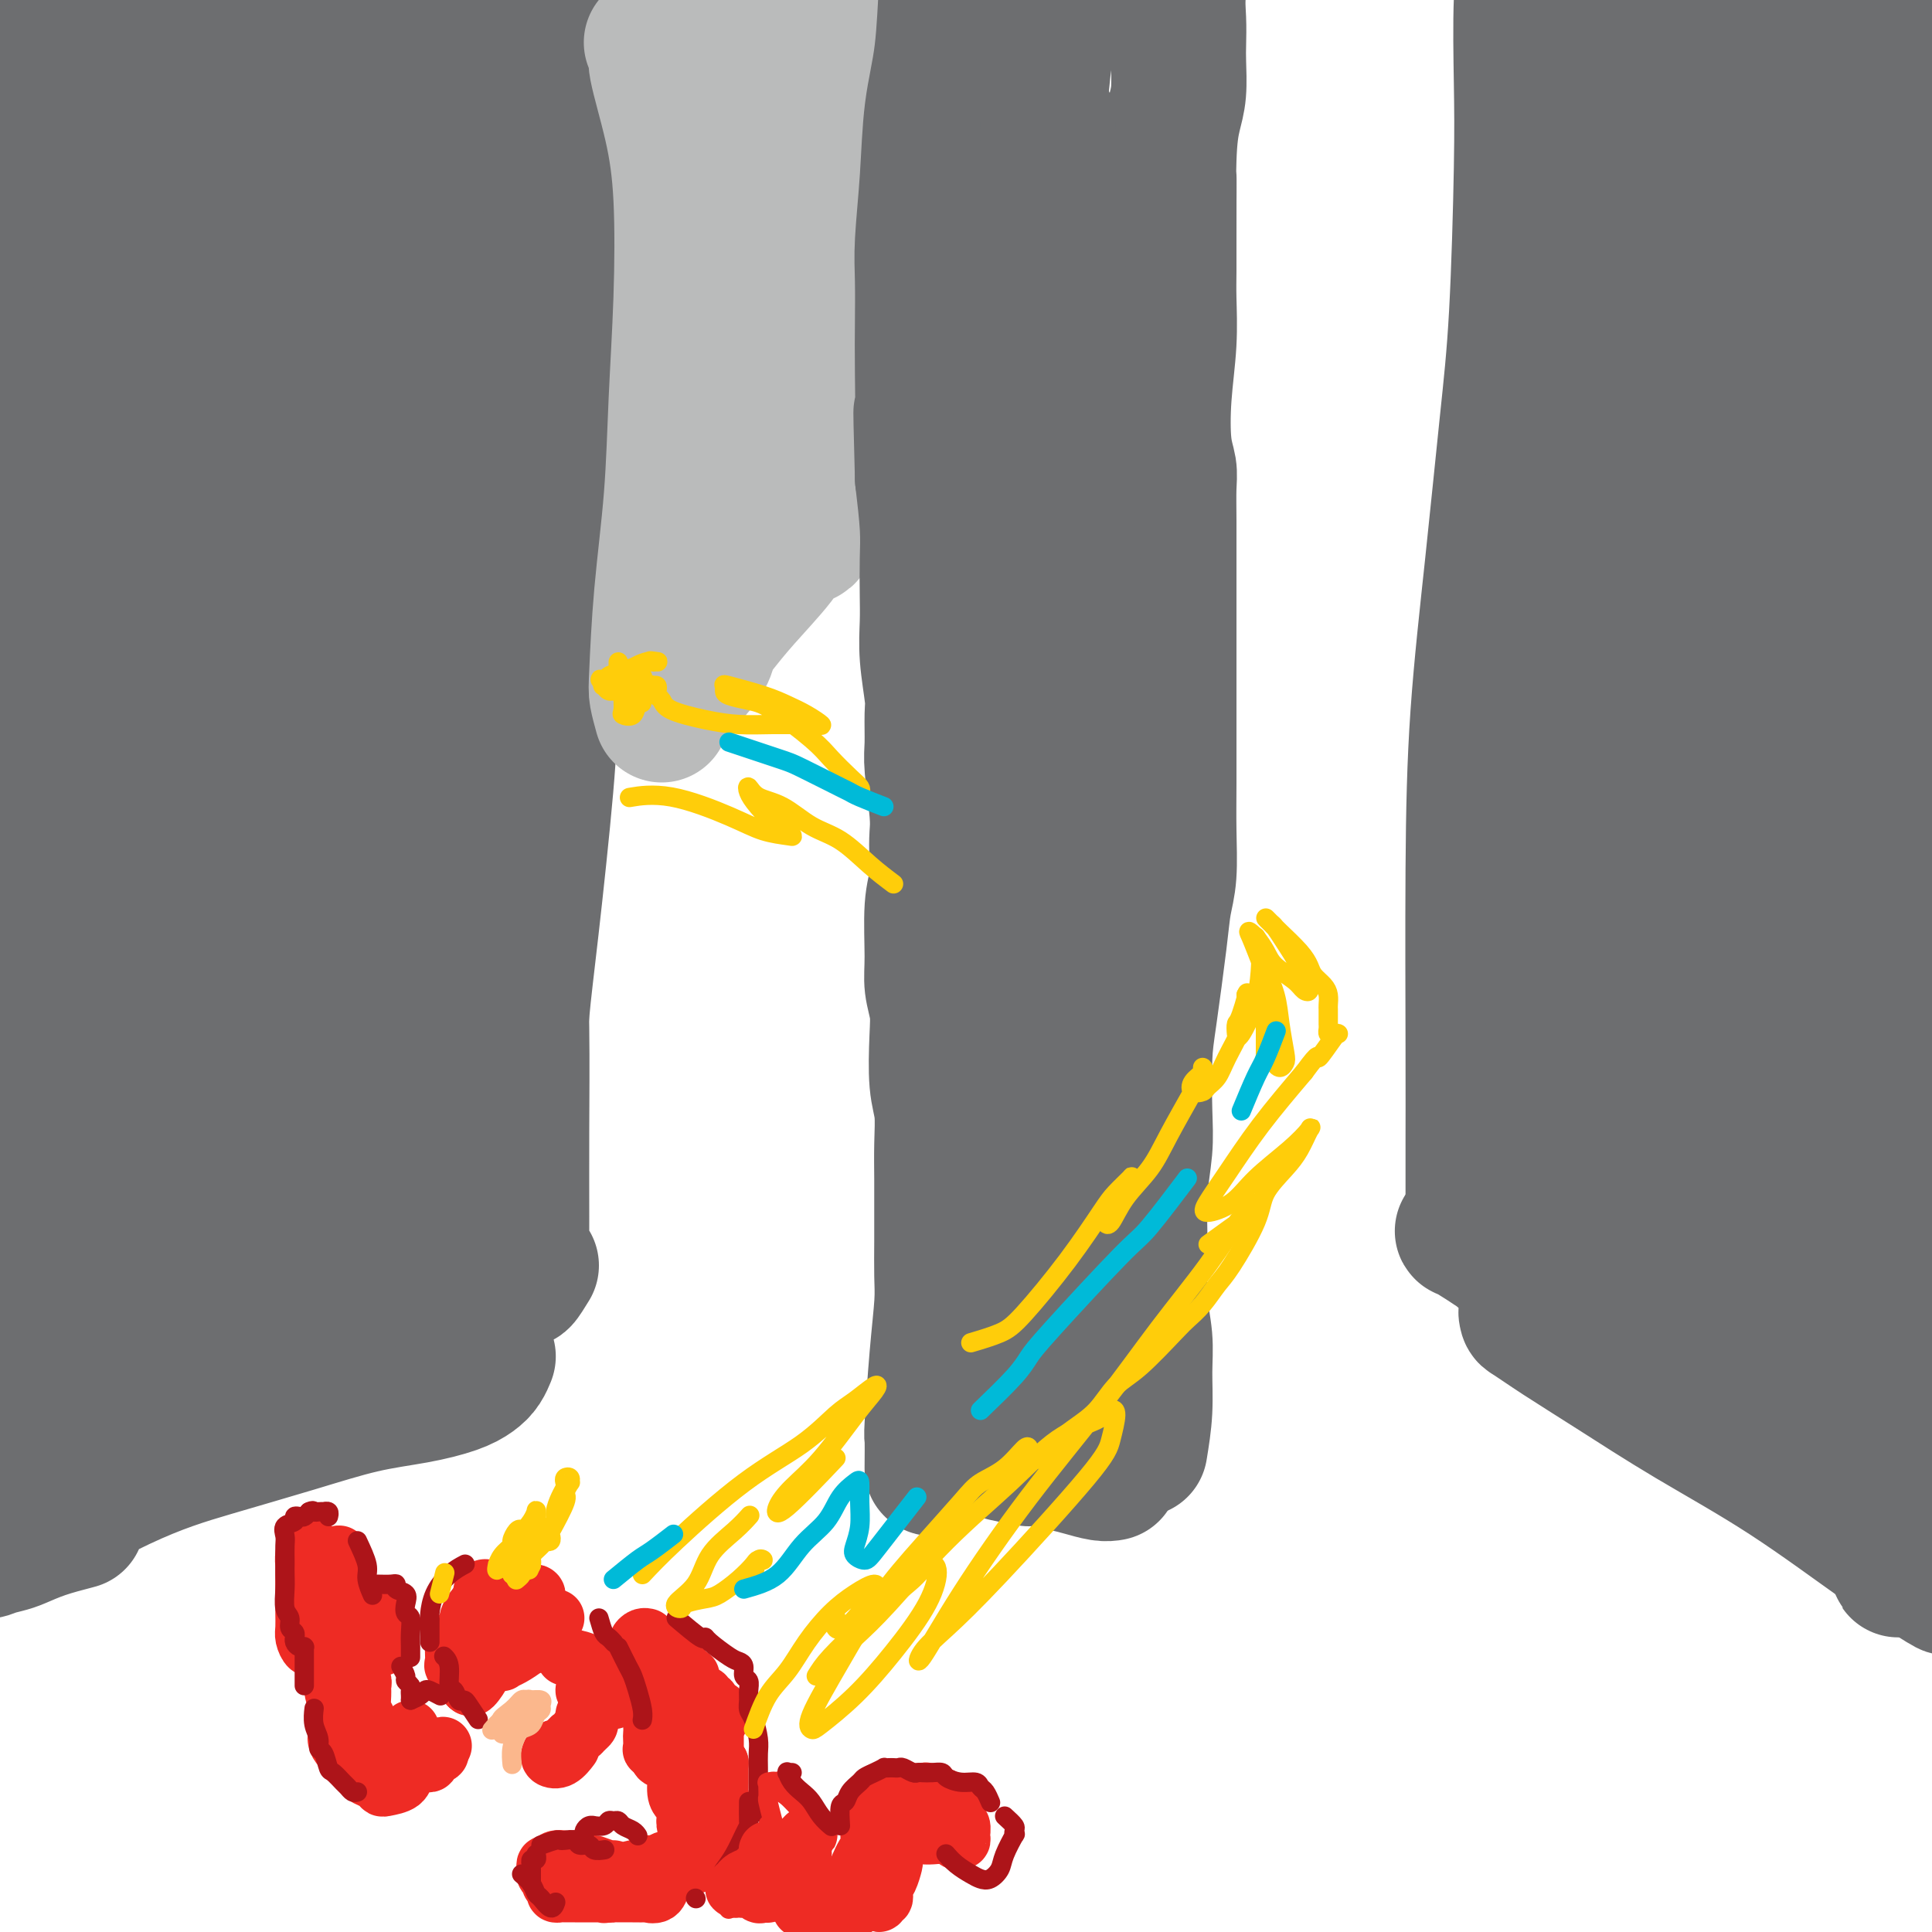 <svg viewBox='0 0 400 400' version='1.1' xmlns='http://www.w3.org/2000/svg' xmlns:xlink='http://www.w3.org/1999/xlink'><g fill='none' stroke='#6D6E70' stroke-width='28' stroke-linecap='round' stroke-linejoin='round'><path d='M16,315c-2.451,0.641 -4.902,1.282 -7,2c-2.098,0.718 -3.844,1.512 -5,2c-1.156,0.488 -1.721,0.670 -3,1c-1.279,0.330 -3.270,0.809 -4,1c-0.730,0.191 -0.199,0.093 0,0c0.199,-0.093 0.066,-0.180 0,0c-0.066,0.180 -0.066,0.627 5,-2c5.066,-2.627 15.198,-8.328 23,-12c7.802,-3.672 13.272,-5.316 19,-7c5.728,-1.684 11.712,-3.410 17,-5c5.288,-1.590 9.879,-3.044 14,-4c4.121,-0.956 7.773,-1.412 11,-2c3.227,-0.588 6.028,-1.307 8,-2c1.972,-0.693 3.116,-1.361 4,-2c0.884,-0.639 1.507,-1.249 2,-2c0.493,-0.751 0.855,-1.643 1,-2c0.145,-0.357 0.072,-0.178 0,0'/><path d='M93,285c0.778,-2.142 1.557,-4.284 2,-6c0.443,-1.716 0.552,-3.005 1,-5c0.448,-1.995 1.235,-4.695 2,-8c0.765,-3.305 1.508,-7.213 3,-14c1.492,-6.787 3.734,-16.451 5,-24c1.266,-7.549 1.555,-12.983 2,-18c0.445,-5.017 1.045,-9.616 2,-18c0.955,-8.384 2.267,-20.552 3,-29c0.733,-8.448 0.889,-13.175 1,-19c0.111,-5.825 0.177,-12.746 0,-19c-0.177,-6.254 -0.597,-11.840 -1,-18c-0.403,-6.160 -0.787,-12.894 -1,-19c-0.213,-6.106 -0.254,-11.583 0,-21c0.254,-9.417 0.803,-22.773 1,-32c0.197,-9.227 0.043,-14.326 0,-20c-0.043,-5.674 0.027,-11.923 0,-17c-0.027,-5.077 -0.150,-8.983 0,-15c0.150,-6.017 0.574,-14.144 1,-20c0.426,-5.856 0.855,-9.441 1,-12c0.145,-2.559 0.007,-4.093 0,-5c-0.007,-0.907 0.117,-1.188 0,-2c-0.117,-0.812 -0.475,-2.156 -1,-2c-0.525,0.156 -1.218,1.811 -2,4c-0.782,2.189 -1.652,4.911 -2,6c-0.348,1.089 -0.174,0.544 0,0'/><path d='M110,262c-0.845,1.372 -1.691,2.745 -2,3c-0.309,0.255 -0.082,-0.606 0,-1c0.082,-0.394 0.020,-0.320 0,-2c-0.020,-1.680 0.001,-5.115 0,-10c-0.001,-4.885 -0.023,-11.222 0,-18c0.023,-6.778 0.091,-13.998 0,-21c-0.091,-7.002 -0.339,-13.786 0,-26c0.339,-12.214 1.267,-29.860 2,-43c0.733,-13.140 1.273,-21.776 2,-32c0.727,-10.224 1.642,-22.037 2,-32c0.358,-9.963 0.160,-18.076 0,-29c-0.160,-10.924 -0.280,-24.657 -1,-33c-0.720,-8.343 -2.039,-11.294 -3,-14c-0.961,-2.706 -1.565,-5.166 -2,-7c-0.435,-1.834 -0.703,-3.040 -1,-4c-0.297,-0.960 -0.625,-1.672 -1,-2c-0.375,-0.328 -0.797,-0.271 -1,2c-0.203,2.271 -0.188,6.757 0,13c0.188,6.243 0.549,14.245 1,22c0.451,7.755 0.991,15.264 1,28c0.009,12.736 -0.513,30.699 -1,43c-0.487,12.301 -0.940,18.938 -2,27c-1.060,8.062 -2.729,17.548 -4,27c-1.271,9.452 -2.144,18.870 -3,27c-0.856,8.130 -1.693,14.971 -3,26c-1.307,11.029 -3.082,26.245 -4,34c-0.918,7.755 -0.978,8.049 -1,9c-0.022,0.951 -0.006,2.557 0,3c0.006,0.443 0.003,-0.279 0,-1'/><path d='M89,251c-2.629,23.511 -0.702,6.289 0,-1c0.702,-7.289 0.177,-4.646 0,-5c-0.177,-0.354 -0.007,-3.705 0,-6c0.007,-2.295 -0.151,-3.533 0,-5c0.151,-1.467 0.609,-3.163 0,-4c-0.609,-0.837 -2.286,-0.813 -4,0c-1.714,0.813 -3.464,2.417 -5,4c-1.536,1.583 -2.858,3.145 -5,5c-2.142,1.855 -5.104,4.003 -7,6c-1.896,1.997 -2.726,3.842 -5,6c-2.274,2.158 -5.993,4.628 -8,6c-2.007,1.372 -2.301,1.647 -2,2c0.301,0.353 1.199,0.784 3,0c1.801,-0.784 4.506,-2.782 10,-6c5.494,-3.218 13.776,-7.654 18,-10c4.224,-2.346 4.391,-2.601 5,-3c0.609,-0.399 1.662,-0.943 2,-1c0.338,-0.057 -0.038,0.372 0,1c0.038,0.628 0.491,1.453 -3,6c-3.491,4.547 -10.927,12.815 -16,18c-5.073,5.185 -7.784,7.286 -10,9c-2.216,1.714 -3.936,3.041 -5,4c-1.064,0.959 -1.471,1.550 -2,2c-0.529,0.450 -1.178,0.758 -1,0c0.178,-0.758 1.184,-2.583 3,-4c1.816,-1.417 4.442,-2.428 7,-4c2.558,-1.572 5.047,-3.706 7,-5c1.953,-1.294 3.369,-1.749 5,-2c1.631,-0.251 3.478,-0.298 4,0c0.522,0.298 -0.279,0.942 -2,2c-1.721,1.058 -4.360,2.529 -7,4'/><path d='M71,270c-3.383,1.691 -7.339,2.919 -12,5c-4.661,2.081 -10.026,5.014 -13,6c-2.974,0.986 -3.558,0.025 -4,0c-0.442,-0.025 -0.741,0.885 -1,1c-0.259,0.115 -0.478,-0.567 0,-1c0.478,-0.433 1.653,-0.619 5,-4c3.347,-3.381 8.866,-9.959 12,-14c3.134,-4.041 3.882,-5.546 4,-6c0.118,-0.454 -0.394,0.144 0,0c0.394,-0.144 1.695,-1.031 -2,2c-3.695,3.031 -12.386,9.980 -19,15c-6.614,5.020 -11.152,8.112 -16,11c-4.848,2.888 -10.005,5.573 -14,8c-3.995,2.427 -6.827,4.595 -9,6c-2.173,1.405 -3.689,2.048 -5,3c-1.311,0.952 -2.419,2.215 -3,2c-0.581,-0.215 -0.634,-1.908 1,-7c1.634,-5.092 4.957,-13.585 8,-22c3.043,-8.415 5.808,-16.753 10,-31c4.192,-14.247 9.812,-34.404 13,-47c3.188,-12.596 3.943,-17.631 5,-23c1.057,-5.369 2.416,-11.073 3,-14c0.584,-2.927 0.393,-3.078 0,-3c-0.393,0.078 -0.988,0.386 -2,2c-1.012,1.614 -2.440,4.534 -5,16c-2.560,11.466 -6.251,31.476 -9,46c-2.749,14.524 -4.554,23.560 -6,33c-1.446,9.440 -2.532,19.283 -4,27c-1.468,7.717 -3.318,13.308 -4,16c-0.682,2.692 -0.195,2.483 0,0c0.195,-2.483 0.097,-7.242 0,-12'/><path d='M4,285c-0.007,-6.693 -0.023,-17.425 0,-30c0.023,-12.575 0.085,-26.991 1,-40c0.915,-13.009 2.683,-24.609 7,-40c4.317,-15.391 11.183,-34.571 15,-44c3.817,-9.429 4.584,-9.107 5,-11c0.416,-1.893 0.480,-6.000 1,0c0.520,6.000 1.497,22.109 2,37c0.503,14.891 0.531,28.565 0,42c-0.531,13.435 -1.620,26.632 -2,38c-0.380,11.368 -0.051,20.908 0,27c0.051,6.092 -0.176,8.738 0,11c0.176,2.262 0.754,4.140 3,-2c2.246,-6.140 6.161,-20.299 9,-34c2.839,-13.701 4.603,-26.944 7,-39c2.397,-12.056 5.426,-22.924 9,-35c3.574,-12.076 7.693,-25.358 10,-32c2.307,-6.642 2.802,-6.644 3,-6c0.198,0.644 0.098,1.933 -1,7c-1.098,5.067 -3.195,13.912 -5,25c-1.805,11.088 -3.317,24.420 -5,36c-1.683,11.580 -3.538,21.410 -5,32c-1.462,10.590 -2.533,21.941 -3,27c-0.467,5.059 -0.331,3.825 0,2c0.331,-1.825 0.856,-4.241 2,-10c1.144,-5.759 2.908,-14.863 6,-31c3.092,-16.137 7.511,-39.308 11,-54c3.489,-14.692 6.048,-20.904 8,-26c1.952,-5.096 3.296,-9.077 4,-11c0.704,-1.923 0.766,-1.787 1,-2c0.234,-0.213 0.638,-0.775 1,7c0.362,7.775 0.681,23.888 1,40'/><path d='M89,169c0.450,12.538 0.074,21.383 0,29c-0.074,7.617 0.154,14.005 0,19c-0.154,4.995 -0.689,8.596 -1,7c-0.311,-1.596 -0.398,-8.389 -1,-18c-0.602,-9.611 -1.719,-22.039 -3,-35c-1.281,-12.961 -2.725,-26.454 -4,-39c-1.275,-12.546 -2.379,-24.147 -3,-34c-0.621,-9.853 -0.759,-17.960 -1,-27c-0.241,-9.040 -0.586,-19.012 -1,-24c-0.414,-4.988 -0.897,-4.991 -1,-4c-0.103,0.991 0.175,2.978 0,8c-0.175,5.022 -0.804,13.081 -1,31c-0.196,17.919 0.040,45.698 0,64c-0.040,18.302 -0.357,27.128 -1,37c-0.643,9.872 -1.612,20.790 -2,27c-0.388,6.210 -0.196,7.711 0,10c0.196,2.289 0.397,5.364 0,-3c-0.397,-8.364 -1.392,-28.167 -2,-47c-0.608,-18.833 -0.830,-36.694 0,-54c0.830,-17.306 2.712,-34.056 5,-48c2.288,-13.944 4.981,-25.083 7,-36c2.019,-10.917 3.363,-21.612 4,-27c0.637,-5.388 0.566,-5.470 0,-5c-0.566,0.470 -1.626,1.492 -2,6c-0.374,4.508 -0.060,12.503 0,21c0.060,8.497 -0.134,17.497 0,33c0.134,15.503 0.597,37.508 1,52c0.403,14.492 0.747,21.472 1,27c0.253,5.528 0.414,9.604 1,13c0.586,3.396 1.596,6.113 2,2c0.404,-4.113 0.202,-15.057 0,-26'/><path d='M87,128c0.074,-11.718 0.260,-28.013 0,-44c-0.260,-15.987 -0.965,-31.665 -1,-45c-0.035,-13.335 0.599,-24.327 1,-33c0.401,-8.673 0.568,-15.026 0,-19c-0.568,-3.974 -1.873,-5.570 -3,-6c-1.127,-0.430 -2.077,0.307 -4,6c-1.923,5.693 -4.820,16.341 -7,27c-2.180,10.659 -3.643,21.327 -5,40c-1.357,18.673 -2.608,45.351 -4,62c-1.392,16.649 -2.925,23.269 -4,30c-1.075,6.731 -1.692,13.572 -2,17c-0.308,3.428 -0.309,3.441 -1,2c-0.691,-1.441 -2.074,-4.336 -4,-19c-1.926,-14.664 -4.395,-41.097 -5,-60c-0.605,-18.903 0.652,-30.278 2,-42c1.348,-11.722 2.785,-23.792 4,-33c1.215,-9.208 2.207,-15.553 3,-20c0.793,-4.447 1.389,-6.997 1,-7c-0.389,-0.003 -1.761,2.541 -3,9c-1.239,6.459 -2.346,16.835 -4,30c-1.654,13.165 -3.857,29.120 -5,43c-1.143,13.880 -1.227,25.684 -2,41c-0.773,15.316 -2.237,34.142 -3,44c-0.763,9.858 -0.827,10.747 -1,12c-0.173,1.253 -0.454,2.869 -1,0c-0.546,-2.869 -1.355,-10.225 -3,-20c-1.645,-9.775 -4.126,-21.970 -6,-42c-1.874,-20.030 -3.142,-47.895 -3,-65c0.142,-17.105 1.692,-23.451 3,-30c1.308,-6.549 2.374,-13.300 3,-17c0.626,-3.700 0.813,-4.350 1,-5'/><path d='M34,-16c1.177,-9.321 0.619,-6.624 -1,3c-1.619,9.624 -4.298,26.173 -6,42c-1.702,15.827 -2.427,30.931 -3,46c-0.573,15.069 -0.996,30.102 -1,43c-0.004,12.898 0.409,23.661 0,33c-0.409,9.339 -1.641,17.254 -2,21c-0.359,3.746 0.156,3.324 0,0c-0.156,-3.324 -0.981,-9.549 -3,-18c-2.019,-8.451 -5.231,-19.126 -8,-36c-2.769,-16.874 -5.096,-39.945 -6,-55c-0.904,-15.055 -0.384,-22.093 1,-29c1.384,-6.907 3.632,-13.682 5,-18c1.368,-4.318 1.856,-6.180 2,-8c0.144,-1.820 -0.055,-3.598 0,-1c0.055,2.598 0.365,9.571 0,19c-0.365,9.429 -1.404,21.315 -2,34c-0.596,12.685 -0.747,26.171 -1,39c-0.253,12.829 -0.606,25.002 -1,38c-0.394,12.998 -0.829,26.821 -1,33c-0.171,6.179 -0.079,4.713 0,4c0.079,-0.713 0.146,-0.675 -1,-6c-1.146,-5.325 -3.504,-16.015 -6,-26c-2.496,-9.985 -5.129,-19.266 -7,-33c-1.871,-13.734 -2.981,-31.922 -3,-44c-0.019,-12.078 1.053,-18.046 2,-24c0.947,-5.954 1.767,-11.894 3,-16c1.233,-4.106 2.877,-6.376 4,-8c1.123,-1.624 1.724,-2.600 2,-3c0.276,-0.400 0.228,-0.223 0,3c-0.228,3.223 -0.637,9.492 -1,19c-0.363,9.508 -0.682,22.254 -1,35'/><path d='M-1,71c-0.654,14.872 -1.291,23.553 -1,40c0.291,16.447 1.508,40.662 2,56c0.492,15.338 0.259,21.800 0,28c-0.259,6.200 -0.543,12.137 -1,15c-0.457,2.863 -1.087,2.653 -1,4c0.087,1.347 0.891,4.250 -1,-1c-1.891,-5.250 -6.476,-18.655 -9,-30c-2.524,-11.345 -2.987,-20.631 0,-33c2.987,-12.369 9.425,-27.820 12,-34c2.575,-6.180 1.288,-3.090 0,0'/><path d='M305,250c0.001,-2.497 0.002,-4.994 0,-7c-0.002,-2.006 -0.006,-3.521 0,-7c0.006,-3.479 0.021,-8.922 0,-19c-0.021,-10.078 -0.080,-24.791 0,-37c0.080,-12.209 0.298,-21.916 1,-32c0.702,-10.084 1.887,-20.547 3,-31c1.113,-10.453 2.154,-20.896 3,-29c0.846,-8.104 1.498,-13.868 2,-23c0.502,-9.132 0.853,-21.634 1,-30c0.147,-8.366 0.088,-12.598 0,-18c-0.088,-5.402 -0.206,-11.974 0,-17c0.206,-5.026 0.735,-8.505 1,-11c0.265,-2.495 0.267,-4.006 0,-5c-0.267,-0.994 -0.804,-1.473 -1,-1c-0.196,0.473 -0.053,1.897 0,4c0.053,2.103 0.015,4.887 0,6c-0.015,1.113 -0.008,0.557 0,0'/><path d='M315,224c-0.180,2.024 -0.359,4.049 0,5c0.359,0.951 1.257,0.829 2,2c0.743,1.171 1.329,3.637 3,6c1.671,2.363 4.425,4.625 8,8c3.575,3.375 7.972,7.865 12,12c4.028,4.135 7.686,7.917 11,12c3.314,4.083 6.282,8.468 9,12c2.718,3.532 5.185,6.210 8,10c2.815,3.790 5.976,8.690 8,11c2.024,2.310 2.910,2.030 4,3c1.090,0.970 2.383,3.191 4,6c1.617,2.809 3.558,6.206 5,8c1.442,1.794 2.387,1.986 3,3c0.613,1.014 0.896,2.850 1,3c0.104,0.150 0.030,-1.386 0,-2c-0.030,-0.614 -0.015,-0.307 0,0'/><path d='M313,253c2.317,1.529 4.633,3.057 8,6c3.367,2.943 7.783,7.300 15,13c7.217,5.700 17.234,12.744 24,17c6.766,4.256 10.280,5.723 14,8c3.720,2.277 7.647,5.365 11,8c3.353,2.635 6.132,4.818 9,7c2.868,2.182 5.824,4.362 8,7c2.176,2.638 3.571,5.734 5,8c1.429,2.266 2.893,3.702 4,5c1.107,1.298 1.857,2.457 2,3c0.143,0.543 -0.321,0.471 -2,-2c-1.679,-2.471 -4.574,-7.342 -9,-14c-4.426,-6.658 -10.383,-15.105 -16,-23c-5.617,-7.895 -10.893,-15.239 -16,-23c-5.107,-7.761 -10.046,-15.940 -14,-22c-3.954,-6.060 -6.925,-10.001 -10,-15c-3.075,-4.999 -6.256,-11.055 -8,-14c-1.744,-2.945 -2.053,-2.778 -2,-3c0.053,-0.222 0.469,-0.834 0,-2c-0.469,-1.166 -1.821,-2.887 2,2c3.821,4.887 12.816,16.383 20,26c7.184,9.617 12.558,17.357 17,24c4.442,6.643 7.953,12.190 11,17c3.047,4.810 5.628,8.884 8,12c2.372,3.116 4.533,5.275 6,7c1.467,1.725 2.241,3.018 3,4c0.759,0.982 1.502,1.655 2,2c0.498,0.345 0.749,0.362 1,0c0.251,-0.362 0.500,-1.103 0,-3c-0.500,-1.897 -1.750,-4.948 -3,-8'/><path d='M403,300c-2.185,-5.704 -6.648,-14.464 -10,-21c-3.352,-6.536 -5.592,-10.848 -8,-15c-2.408,-4.152 -4.985,-8.146 -7,-11c-2.015,-2.854 -3.468,-4.569 -5,-5c-1.532,-0.431 -3.143,0.422 -4,1c-0.857,0.578 -0.959,0.879 -1,1c-0.041,0.121 -0.020,0.060 0,0'/><path d='M382,285c-0.019,1.537 -0.037,3.074 0,4c0.037,0.926 0.130,1.240 -1,1c-1.130,-0.240 -3.483,-1.034 -7,-3c-3.517,-1.966 -8.199,-5.105 -16,-10c-7.801,-4.895 -18.722,-11.547 -25,-15c-6.278,-3.453 -7.913,-3.706 -9,-4c-1.087,-0.294 -1.625,-0.630 -2,-1c-0.375,-0.370 -0.587,-0.775 0,-1c0.587,-0.225 1.972,-0.272 6,1c4.028,1.272 10.699,3.862 17,7c6.301,3.138 12.233,6.823 17,10c4.767,3.177 8.369,5.845 12,9c3.631,3.155 7.292,6.798 9,9c1.708,2.202 1.465,2.965 2,4c0.535,1.035 1.850,2.343 2,3c0.150,0.657 -0.865,0.663 -2,1c-1.135,0.337 -2.390,1.005 -9,-2c-6.610,-3.005 -18.576,-9.682 -26,-14c-7.424,-4.318 -10.306,-6.277 -13,-8c-2.694,-1.723 -5.199,-3.211 -7,-4c-1.801,-0.789 -2.896,-0.880 -4,-2c-1.104,-1.120 -2.216,-3.267 -3,-4c-0.784,-0.733 -1.239,-0.050 -1,0c0.239,0.050 1.173,-0.533 4,1c2.827,1.533 7.546,5.180 13,9c5.454,3.820 11.641,7.811 19,13c7.359,5.189 15.890,11.576 21,15c5.110,3.424 6.799,3.883 8,5c1.201,1.117 1.915,2.890 3,4c1.085,1.110 2.543,1.555 4,2'/><path d='M394,315c11.671,8.118 5.348,3.912 2,2c-3.348,-1.912 -3.720,-1.530 -7,-4c-3.280,-2.470 -9.469,-7.792 -17,-13c-7.531,-5.208 -16.404,-10.302 -23,-15c-6.596,-4.698 -10.913,-8.999 -17,-13c-6.087,-4.001 -13.943,-7.700 -18,-10c-4.057,-2.300 -4.314,-3.199 -5,-4c-0.686,-0.801 -1.799,-1.504 -3,-2c-1.201,-0.496 -2.488,-0.786 -3,-1c-0.512,-0.214 -0.248,-0.352 2,1c2.248,1.352 6.480,4.195 12,8c5.520,3.805 12.329,8.573 19,13c6.671,4.427 13.205,8.511 19,12c5.795,3.489 10.852,6.381 17,11c6.148,4.619 13.389,10.966 18,15c4.611,4.034 6.593,5.756 8,7c1.407,1.244 2.238,2.011 3,3c0.762,0.989 1.453,2.201 2,3c0.547,0.799 0.948,1.185 -1,0c-1.948,-1.185 -6.245,-3.940 -12,-8c-5.755,-4.060 -12.968,-9.424 -20,-14c-7.032,-4.576 -13.884,-8.362 -20,-12c-6.116,-3.638 -11.498,-7.128 -16,-10c-4.502,-2.872 -8.125,-5.128 -11,-7c-2.875,-1.872 -5.003,-3.361 -6,-4c-0.997,-0.639 -0.861,-0.428 -1,-1c-0.139,-0.572 -0.551,-1.927 7,2c7.551,3.927 23.065,13.135 33,20c9.935,6.865 14.290,11.387 19,15c4.710,3.613 9.774,6.318 13,8c3.226,1.682 4.613,2.341 6,3'/><path d='M394,320c12.231,7.084 4.307,1.295 2,-2c-2.307,-3.295 1.003,-4.095 -1,-14c-2.003,-9.905 -9.319,-28.914 -14,-43c-4.681,-14.086 -6.729,-23.250 -9,-33c-2.271,-9.750 -4.767,-20.087 -5,-31c-0.233,-10.913 1.795,-22.401 3,-28c1.205,-5.599 1.587,-5.308 2,-6c0.413,-0.692 0.859,-2.367 2,-1c1.141,1.367 2.978,5.774 5,13c2.022,7.226 4.229,17.269 6,27c1.771,9.731 3.106,19.150 5,32c1.894,12.850 4.346,29.130 6,38c1.654,8.870 2.511,10.331 3,11c0.489,0.669 0.609,0.546 1,1c0.391,0.454 1.052,1.485 0,-7c-1.052,-8.485 -3.818,-26.486 -6,-41c-2.182,-14.514 -3.779,-25.540 -4,-37c-0.221,-11.460 0.935,-23.352 3,-33c2.065,-9.648 5.039,-17.051 7,-22c1.961,-4.949 2.907,-7.443 4,-9c1.093,-1.557 2.331,-2.178 3,1c0.669,3.178 0.767,10.153 1,21c0.233,10.847 0.601,25.565 1,38c0.399,12.435 0.828,22.588 1,36c0.172,13.412 0.086,30.082 0,38c-0.086,7.918 -0.173,7.082 0,7c0.173,-0.082 0.604,0.588 0,-4c-0.604,-4.588 -2.244,-14.436 -4,-25c-1.756,-10.564 -3.626,-21.844 -5,-40c-1.374,-18.156 -2.250,-43.187 -2,-59c0.250,-15.813 1.625,-22.406 3,-29'/><path d='M402,119c0.619,-7.710 0.667,-12.484 1,-16c0.333,-3.516 0.952,-5.774 0,-4c-0.952,1.774 -3.475,7.580 -6,17c-2.525,9.420 -5.052,22.456 -7,36c-1.948,13.544 -3.316,27.598 -5,41c-1.684,13.402 -3.682,26.151 -5,37c-1.318,10.849 -1.956,19.796 -3,27c-1.044,7.204 -2.494,12.664 -3,14c-0.506,1.336 -0.067,-1.454 -1,-9c-0.933,-7.546 -3.237,-19.850 -5,-33c-1.763,-13.150 -2.985,-27.146 -2,-46c0.985,-18.854 4.176,-42.565 6,-57c1.824,-14.435 2.282,-19.594 3,-24c0.718,-4.406 1.697,-8.060 2,-10c0.303,-1.940 -0.071,-2.167 -1,-1c-0.929,1.167 -2.412,3.727 -4,9c-1.588,5.273 -3.281,13.260 -6,29c-2.719,15.740 -6.464,39.234 -9,55c-2.536,15.766 -3.862,23.806 -5,32c-1.138,8.194 -2.087,16.544 -3,22c-0.913,5.456 -1.790,8.019 -2,8c-0.210,-0.019 0.246,-2.619 0,-10c-0.246,-7.381 -1.194,-19.542 -2,-34c-0.806,-14.458 -1.470,-31.211 -1,-45c0.470,-13.789 2.074,-24.614 4,-38c1.926,-13.386 4.173,-29.334 5,-37c0.827,-7.666 0.233,-7.048 0,-7c-0.233,0.048 -0.104,-0.472 -1,0c-0.896,0.472 -2.818,1.935 -6,14c-3.182,12.065 -7.623,34.733 -10,51c-2.377,16.267 -2.688,26.134 -3,36'/><path d='M333,176c-2.469,19.119 -2.142,23.415 -2,29c0.142,5.585 0.098,12.457 0,17c-0.098,4.543 -0.252,6.755 0,4c0.252,-2.755 0.909,-10.477 1,-21c0.091,-10.523 -0.383,-23.848 -1,-38c-0.617,-14.152 -1.378,-29.131 -1,-42c0.378,-12.869 1.895,-23.629 4,-37c2.105,-13.371 4.797,-29.354 6,-38c1.203,-8.646 0.919,-9.956 1,-11c0.081,-1.044 0.529,-1.824 0,-1c-0.529,0.824 -2.035,3.252 -4,8c-1.965,4.748 -4.388,11.818 -7,28c-2.612,16.182 -5.414,41.478 -7,59c-1.586,17.522 -1.955,27.270 -2,37c-0.045,9.730 0.235,19.442 0,25c-0.235,5.558 -0.987,6.961 -1,9c-0.013,2.039 0.711,4.714 1,-3c0.289,-7.714 0.143,-25.818 0,-42c-0.143,-16.182 -0.283,-30.442 0,-44c0.283,-13.558 0.989,-26.413 2,-38c1.011,-11.587 2.327,-21.906 5,-34c2.673,-12.094 6.702,-25.962 9,-33c2.298,-7.038 2.865,-7.247 3,-8c0.135,-0.753 -0.162,-2.050 0,-1c0.162,1.050 0.783,4.445 1,10c0.217,5.555 0.032,13.268 1,27c0.968,13.732 3.091,33.484 4,45c0.909,11.516 0.604,14.798 1,17c0.396,2.202 1.491,3.324 2,5c0.509,1.676 0.431,3.908 0,-2c-0.431,-5.908 -1.216,-19.954 -2,-34'/><path d='M347,69c-1.089,-12.189 -2.812,-24.661 -4,-35c-1.188,-10.339 -1.842,-18.545 -2,-26c-0.158,-7.455 0.180,-14.158 1,-19c0.820,-4.842 2.123,-7.824 3,-10c0.877,-2.176 1.327,-3.548 2,-3c0.673,0.548 1.568,3.016 3,9c1.432,5.984 3.402,15.485 5,25c1.598,9.515 2.823,19.044 4,33c1.177,13.956 2.307,32.339 3,44c0.693,11.661 0.950,16.598 1,21c0.050,4.402 -0.108,8.267 0,10c0.108,1.733 0.482,1.334 1,1c0.518,-0.334 1.179,-0.602 2,-12c0.821,-11.398 1.803,-33.927 3,-49c1.197,-15.073 2.608,-22.690 4,-30c1.392,-7.310 2.765,-14.314 4,-19c1.235,-4.686 2.332,-7.054 3,-9c0.668,-1.946 0.905,-3.469 1,-3c0.095,0.469 0.046,2.932 0,9c-0.046,6.068 -0.089,15.742 0,27c0.089,11.258 0.311,24.100 0,35c-0.311,10.900 -1.156,19.858 -2,29c-0.844,9.142 -1.686,18.467 -2,23c-0.314,4.533 -0.101,4.273 0,3c0.101,-1.273 0.090,-3.558 0,-8c-0.090,-4.442 -0.260,-11.041 0,-26c0.260,-14.959 0.948,-38.279 2,-52c1.052,-13.721 2.468,-17.843 4,-22c1.532,-4.157 3.182,-8.350 4,-11c0.818,-2.650 0.805,-3.757 1,-4c0.195,-0.243 0.597,0.379 1,1'/><path d='M389,1c1.762,-1.085 1.166,14.203 1,27c-0.166,12.797 0.098,23.102 0,34c-0.098,10.898 -0.557,22.389 -1,32c-0.443,9.611 -0.870,17.343 -1,23c-0.130,5.657 0.036,9.238 0,10c-0.036,0.762 -0.272,-1.296 0,-7c0.272,-5.704 1.054,-15.055 2,-26c0.946,-10.945 2.056,-23.483 3,-34c0.944,-10.517 1.723,-19.014 3,-25c1.277,-5.986 3.052,-9.460 4,-12c0.948,-2.540 1.069,-4.145 1,-4c-0.069,0.145 -0.328,2.039 -1,6c-0.672,3.961 -1.758,9.990 -4,18c-2.242,8.010 -5.641,18.003 -7,22c-1.359,3.997 -0.680,1.999 0,0'/></g>
<g fill='none' stroke='#BABBBB' stroke-width='28' stroke-linecap='round' stroke-linejoin='round'><path d='M137,148c-0.407,-1.481 -0.814,-2.963 -1,-4c-0.186,-1.037 -0.152,-1.631 0,-5c0.152,-3.369 0.420,-9.515 1,-16c0.580,-6.485 1.471,-13.309 2,-20c0.529,-6.691 0.694,-13.250 1,-20c0.306,-6.750 0.752,-13.691 1,-21c0.248,-7.309 0.297,-14.985 0,-21c-0.297,-6.015 -0.942,-10.369 -2,-15c-1.058,-4.631 -2.531,-9.540 -3,-12c-0.469,-2.460 0.066,-2.470 0,-3c-0.066,-0.530 -0.733,-1.580 -1,-2c-0.267,-0.420 -0.133,-0.210 0,0'/><path d='M142,141c1.611,-1.831 3.223,-3.662 4,-5c0.777,-1.338 0.721,-2.184 1,-3c0.279,-0.816 0.895,-1.604 2,-3c1.105,-1.396 2.700,-3.402 5,-6c2.300,-2.598 5.303,-5.790 7,-8c1.697,-2.210 2.086,-3.439 3,-4c0.914,-0.561 2.354,-0.455 3,-1c0.646,-0.545 0.498,-1.743 1,-2c0.502,-0.257 1.653,0.425 2,-2c0.347,-2.425 -0.110,-7.958 0,-13c0.110,-5.042 0.786,-9.593 1,-15c0.214,-5.407 -0.034,-11.669 0,-17c0.034,-5.331 0.350,-9.732 1,-17c0.650,-7.268 1.634,-17.405 2,-24c0.366,-6.595 0.112,-9.649 0,-13c-0.112,-3.351 -0.083,-7.001 0,-10c0.083,-2.999 0.220,-5.348 0,-7c-0.220,-1.652 -0.799,-2.608 -1,-4c-0.201,-1.392 -0.025,-3.220 0,-4c0.025,-0.780 -0.099,-0.513 0,1c0.099,1.513 0.423,4.271 1,8c0.577,3.729 1.408,8.428 1,19c-0.408,10.572 -2.055,27.016 -3,38c-0.945,10.984 -1.188,16.509 -2,22c-0.812,5.491 -2.192,10.949 -3,14c-0.808,3.051 -1.045,3.696 -1,5c0.045,1.304 0.373,3.267 0,1c-0.373,-2.267 -1.447,-8.764 -2,-16c-0.553,-7.236 -0.587,-15.210 -1,-23c-0.413,-7.790 -1.207,-15.395 -2,-23'/><path d='M161,29c-0.774,-12.825 -0.208,-14.386 0,-19c0.208,-4.614 0.058,-12.281 0,-16c-0.058,-3.719 -0.022,-3.491 0,-3c0.022,0.491 0.031,1.245 0,2c-0.031,0.755 -0.103,1.511 0,5c0.103,3.489 0.382,9.712 0,20c-0.382,10.288 -1.426,24.640 -2,34c-0.574,9.360 -0.678,13.727 -1,17c-0.322,3.273 -0.860,5.450 -1,7c-0.140,1.550 0.120,2.472 0,1c-0.120,-1.472 -0.620,-5.338 -1,-11c-0.380,-5.662 -0.639,-13.119 -1,-20c-0.361,-6.881 -0.825,-13.185 -1,-19c-0.175,-5.815 -0.062,-11.139 0,-15c0.062,-3.861 0.074,-6.258 0,-8c-0.074,-1.742 -0.233,-2.828 0,-4c0.233,-1.172 0.858,-2.430 1,-2c0.142,0.430 -0.200,2.547 0,6c0.200,3.453 0.943,8.241 1,17c0.057,8.759 -0.573,21.488 -1,29c-0.427,7.512 -0.651,9.805 -1,12c-0.349,2.195 -0.824,4.292 -1,5c-0.176,0.708 -0.054,0.028 0,0c0.054,-0.028 0.041,0.595 0,-5c-0.041,-5.595 -0.109,-17.409 0,-25c0.109,-7.591 0.395,-10.961 1,-14c0.605,-3.039 1.530,-5.748 2,-7c0.470,-1.252 0.487,-1.047 1,-2c0.513,-0.953 1.523,-3.064 2,0c0.477,3.064 0.422,11.304 0,18c-0.422,6.696 -1.211,11.848 -2,17'/><path d='M157,49c-0.641,8.674 -1.244,12.857 -2,17c-0.756,4.143 -1.667,8.244 -2,13c-0.333,4.756 -0.090,10.166 0,13c0.090,2.834 0.027,3.093 0,4c-0.027,0.907 -0.018,2.461 0,3c0.018,0.539 0.043,0.064 0,0c-0.043,-0.064 -0.155,0.282 0,0c0.155,-0.282 0.578,-1.194 1,-2c0.422,-0.806 0.845,-1.508 1,-2c0.155,-0.492 0.043,-0.775 0,-1c-0.043,-0.225 -0.015,-0.394 0,0c0.015,0.394 0.018,1.349 0,3c-0.018,1.651 -0.057,3.997 0,6c0.057,2.003 0.211,3.664 0,5c-0.211,1.336 -0.785,2.347 -1,3c-0.215,0.653 -0.069,0.948 0,1c0.069,0.052 0.060,-0.139 0,-1c-0.060,-0.861 -0.172,-2.391 0,-4c0.172,-1.609 0.629,-3.296 1,-5c0.371,-1.704 0.658,-3.424 1,-5c0.342,-1.576 0.739,-3.009 1,-4c0.261,-0.991 0.385,-1.540 0,-1c-0.385,0.540 -1.280,2.169 -2,4c-0.720,1.831 -1.265,3.864 -2,6c-0.735,2.136 -1.661,4.377 -2,6c-0.339,1.623 -0.091,2.629 0,3c0.091,0.371 0.026,0.106 0,0c-0.026,-0.106 -0.013,-0.053 0,0'/></g>
<g fill='none' stroke='#6D6E70' stroke-width='28' stroke-linecap='round' stroke-linejoin='round'><path d='M193,304c0.022,-2.541 0.044,-5.083 0,-6c-0.044,-0.917 -0.155,-0.210 0,-3c0.155,-2.790 0.578,-9.077 1,-14c0.422,-4.923 0.845,-8.481 1,-11c0.155,-2.519 0.041,-3.998 0,-6c-0.041,-2.002 -0.010,-4.527 0,-7c0.010,-2.473 -0.001,-4.894 0,-7c0.001,-2.106 0.014,-3.896 0,-6c-0.014,-2.104 -0.055,-4.522 0,-7c0.055,-2.478 0.207,-5.015 0,-7c-0.207,-1.985 -0.773,-3.418 -1,-6c-0.227,-2.582 -0.114,-6.315 0,-9c0.114,-2.685 0.231,-4.324 0,-6c-0.231,-1.676 -0.808,-3.389 -1,-5c-0.192,-1.611 0.001,-3.120 0,-6c-0.001,-2.880 -0.195,-7.133 0,-10c0.195,-2.867 0.781,-4.350 1,-6c0.219,-1.650 0.073,-3.467 0,-5c-0.073,-1.533 -0.072,-2.781 0,-4c0.072,-1.219 0.217,-2.408 0,-5c-0.217,-2.592 -0.794,-6.585 -1,-9c-0.206,-2.415 -0.041,-3.250 0,-5c0.041,-1.750 -0.041,-4.415 0,-6c0.041,-1.585 0.207,-2.088 0,-4c-0.207,-1.912 -0.787,-5.231 -1,-8c-0.213,-2.769 -0.060,-4.988 0,-7c0.060,-2.012 0.026,-3.818 0,-6c-0.026,-2.182 -0.046,-4.741 0,-7c0.046,-2.259 0.156,-4.217 0,-7c-0.156,-2.783 -0.578,-6.392 -1,-10'/><path d='M191,99c-0.619,-22.219 -0.167,-12.268 0,-11c0.167,1.268 0.048,-6.149 0,-11c-0.048,-4.851 -0.025,-7.136 0,-10c0.025,-2.864 0.052,-6.306 0,-9c-0.052,-2.694 -0.183,-4.641 0,-8c0.183,-3.359 0.679,-8.130 1,-13c0.321,-4.870 0.468,-9.838 1,-14c0.532,-4.162 1.449,-7.519 2,-12c0.551,-4.481 0.736,-10.088 1,-14c0.264,-3.912 0.607,-6.131 1,-9c0.393,-2.869 0.837,-6.388 1,-9c0.163,-2.612 0.047,-4.318 0,-5c-0.047,-0.682 -0.023,-0.341 0,0'/><path d='M208,301c2.014,0.447 4.027,0.894 5,1c0.973,0.106 0.905,-0.129 2,0c1.095,0.129 3.351,0.623 5,1c1.649,0.377 2.689,0.637 4,1c1.311,0.363 2.891,0.828 4,1c1.109,0.172 1.745,0.049 2,0c0.255,-0.049 0.127,-0.025 0,0'/><path d='M236,300c0.431,-2.641 0.862,-5.283 1,-8c0.138,-2.717 -0.017,-5.511 0,-8c0.017,-2.489 0.204,-4.674 0,-7c-0.204,-2.326 -0.801,-4.794 -1,-8c-0.199,-3.206 -0.001,-7.150 0,-11c0.001,-3.850 -0.194,-7.605 0,-11c0.194,-3.395 0.777,-6.430 1,-9c0.223,-2.570 0.087,-4.675 0,-8c-0.087,-3.325 -0.125,-7.869 0,-11c0.125,-3.131 0.412,-4.848 1,-9c0.588,-4.152 1.478,-10.740 2,-15c0.522,-4.260 0.676,-6.193 1,-8c0.324,-1.807 0.819,-3.487 1,-6c0.181,-2.513 0.049,-5.859 0,-9c-0.049,-3.141 -0.013,-6.079 0,-10c0.013,-3.921 0.003,-8.826 0,-12c-0.003,-3.174 -0.001,-4.615 0,-6c0.001,-1.385 -0.000,-2.712 0,-4c0.000,-1.288 0.001,-2.535 0,-6c-0.001,-3.465 -0.004,-9.146 0,-14c0.004,-4.854 0.014,-8.881 0,-12c-0.014,-3.119 -0.053,-5.331 0,-7c0.053,-1.669 0.196,-2.795 0,-4c-0.196,-1.205 -0.732,-2.490 -1,-5c-0.268,-2.510 -0.268,-6.244 0,-10c0.268,-3.756 0.804,-7.532 1,-11c0.196,-3.468 0.053,-6.626 0,-9c-0.053,-2.374 -0.015,-3.964 0,-6c0.015,-2.036 0.008,-4.518 0,-7'/><path d='M242,49c0.012,-21.303 0.042,-8.561 0,-6c-0.042,2.561 -0.155,-5.058 0,-10c0.155,-4.942 0.578,-7.206 1,-9c0.422,-1.794 0.844,-3.119 1,-5c0.156,-1.881 0.047,-4.318 0,-6c-0.047,-1.682 -0.030,-2.610 0,-4c0.030,-1.390 0.073,-3.241 0,-5c-0.073,-1.759 -0.263,-3.426 0,-6c0.263,-2.574 0.980,-6.055 1,-8c0.020,-1.945 -0.657,-2.355 -1,-3c-0.343,-0.645 -0.353,-1.525 -1,-2c-0.647,-0.475 -1.930,-0.543 -3,-1c-1.070,-0.457 -1.928,-1.301 -3,-2c-1.072,-0.699 -2.357,-1.253 -4,-2c-1.643,-0.747 -3.644,-1.689 -5,-2c-1.356,-0.311 -2.068,0.008 -3,0c-0.932,-0.008 -2.084,-0.342 -3,0c-0.916,0.342 -1.597,1.360 -2,3c-0.403,1.640 -0.527,3.903 -1,8c-0.473,4.097 -1.295,10.028 -2,16c-0.705,5.972 -1.294,11.986 -2,19c-0.706,7.014 -1.529,15.030 -2,22c-0.471,6.970 -0.588,12.894 -1,24c-0.412,11.106 -1.117,27.393 -2,39c-0.883,11.607 -1.943,18.535 -3,26c-1.057,7.465 -2.109,15.468 -3,26c-0.891,10.532 -1.620,23.593 -2,32c-0.380,8.407 -0.411,12.161 0,17c0.411,4.839 1.265,10.764 2,16c0.735,5.236 1.353,9.782 2,14c0.647,4.218 1.324,8.109 2,12'/><path d='M208,252c0.806,10.566 -0.179,7.482 0,7c0.179,-0.482 1.521,1.639 2,2c0.479,0.361 0.094,-1.039 0,-5c-0.094,-3.961 0.105,-10.483 0,-17c-0.105,-6.517 -0.512,-13.030 0,-22c0.512,-8.970 1.943,-20.396 3,-26c1.057,-5.604 1.741,-5.384 2,-6c0.259,-0.616 0.094,-2.068 0,-1c-0.094,1.068 -0.116,4.654 0,9c0.116,4.346 0.371,9.450 0,17c-0.371,7.550 -1.367,17.544 -2,24c-0.633,6.456 -0.901,9.372 -1,13c-0.099,3.628 -0.027,7.967 0,11c0.027,3.033 0.011,4.758 0,6c-0.011,1.242 -0.015,2.000 0,4c0.015,2.000 0.049,5.243 0,7c-0.049,1.757 -0.183,2.029 0,3c0.183,0.971 0.681,2.639 1,4c0.319,1.361 0.457,2.413 1,4c0.543,1.587 1.491,3.709 2,5c0.509,1.291 0.579,1.750 1,2c0.421,0.250 1.193,0.293 2,0c0.807,-0.293 1.650,-0.920 2,-3c0.350,-2.080 0.208,-5.614 0,-10c-0.208,-4.386 -0.483,-9.626 -1,-16c-0.517,-6.374 -1.278,-13.883 -2,-22c-0.722,-8.117 -1.406,-16.841 -2,-25c-0.594,-8.159 -1.097,-15.754 -1,-28c0.097,-12.246 0.795,-29.143 2,-41c1.205,-11.857 2.916,-18.673 4,-25c1.084,-6.327 1.542,-12.163 2,-18'/><path d='M223,105c1.451,-15.238 1.079,-11.333 1,-11c-0.079,0.333 0.136,-2.906 0,-4c-0.136,-1.094 -0.624,-0.044 -1,2c-0.376,2.044 -0.640,5.082 -1,10c-0.360,4.918 -0.817,11.715 -1,19c-0.183,7.285 -0.091,15.058 0,22c0.091,6.942 0.182,13.052 0,24c-0.182,10.948 -0.635,26.734 -1,38c-0.365,11.266 -0.641,18.014 -1,24c-0.359,5.986 -0.803,11.211 -1,16c-0.197,4.789 -0.149,9.141 0,11c0.149,1.859 0.397,1.225 1,1c0.603,-0.225 1.559,-0.039 2,-2c0.441,-1.961 0.365,-6.067 0,-10c-0.365,-3.933 -1.020,-7.692 -2,-17c-0.980,-9.308 -2.284,-24.164 -3,-35c-0.716,-10.836 -0.844,-17.654 -1,-26c-0.156,-8.346 -0.339,-18.222 0,-26c0.339,-7.778 1.201,-13.458 2,-21c0.799,-7.542 1.535,-16.945 2,-23c0.465,-6.055 0.661,-8.762 1,-11c0.339,-2.238 0.823,-4.008 1,-5c0.177,-0.992 0.046,-1.206 0,-2c-0.046,-0.794 -0.009,-2.168 0,-2c0.009,0.168 -0.012,1.879 0,4c0.012,2.121 0.057,4.651 0,8c-0.057,3.349 -0.214,7.516 0,12c0.214,4.484 0.800,9.284 1,13c0.200,3.716 0.015,6.347 0,8c-0.015,1.653 0.138,2.330 0,2c-0.138,-0.330 -0.569,-1.665 -1,-3'/><path d='M221,121c0.044,4.911 0.156,-4.810 0,-12c-0.156,-7.190 -0.578,-11.847 -1,-19c-0.422,-7.153 -0.844,-16.802 -1,-23c-0.156,-6.198 -0.045,-8.947 0,-12c0.045,-3.053 0.023,-6.412 0,-8c-0.023,-1.588 -0.046,-1.405 0,-2c0.046,-0.595 0.160,-1.967 0,-2c-0.160,-0.033 -0.593,1.273 -1,3c-0.407,1.727 -0.788,3.874 -1,6c-0.212,2.126 -0.257,4.230 0,6c0.257,1.770 0.815,3.204 1,4c0.185,0.796 -0.003,0.953 0,0c0.003,-0.953 0.197,-3.016 0,-6c-0.197,-2.984 -0.785,-6.890 -1,-11c-0.215,-4.110 -0.058,-8.425 0,-11c0.058,-2.575 0.015,-3.412 0,-5c-0.015,-1.588 -0.004,-3.928 0,-4c0.004,-0.072 0.001,2.122 0,3c-0.001,0.878 -0.001,0.439 0,0'/></g>
<g fill='none' stroke='#EE2B24' stroke-width='12' stroke-linecap='round' stroke-linejoin='round'><path d='M97,349c-0.388,-1.311 -0.776,-2.621 -1,-4c-0.224,-1.379 -0.285,-2.825 0,-4c0.285,-1.175 0.914,-2.077 1,-3c0.086,-0.923 -0.373,-1.867 0,-3c0.373,-1.133 1.576,-2.457 2,-3c0.424,-0.543 0.069,-0.307 0,0c-0.069,0.307 0.149,0.686 0,1c-0.149,0.314 -0.667,0.564 -1,1c-0.333,0.436 -0.483,1.058 -1,2c-0.517,0.942 -1.400,2.203 -2,3c-0.600,0.797 -0.917,1.132 -1,2c-0.083,0.868 0.069,2.271 0,3c-0.069,0.729 -0.359,0.783 0,1c0.359,0.217 1.366,0.597 2,1c0.634,0.403 0.895,0.829 1,1c0.105,0.171 0.052,0.085 0,0'/><path d='M97,349c0.000,0.000 0.100,0.100 0.1,0.1'/><path d='M97,349c0.212,0.284 0.424,0.568 1,0c0.576,-0.568 1.516,-1.988 2,-3c0.484,-1.012 0.512,-1.616 1,-2c0.488,-0.384 1.437,-0.547 2,-1c0.563,-0.453 0.739,-1.197 1,-2c0.261,-0.803 0.607,-1.666 1,-2c0.393,-0.334 0.834,-0.138 1,0c0.166,0.138 0.057,0.217 0,0c-0.057,-0.217 -0.060,-0.731 0,-1c0.060,-0.269 0.185,-0.293 0,-1c-0.185,-0.707 -0.680,-2.098 -1,-3c-0.320,-0.902 -0.465,-1.317 -1,-2c-0.535,-0.683 -1.461,-1.634 -2,-2c-0.539,-0.366 -0.692,-0.147 -1,0c-0.308,0.147 -0.770,0.221 -1,0c-0.230,-0.221 -0.228,-0.736 0,-1c0.228,-0.264 0.681,-0.277 1,0c0.319,0.277 0.502,0.844 1,1c0.498,0.156 1.311,-0.099 2,0c0.689,0.099 1.254,0.551 2,1c0.746,0.449 1.671,0.895 2,1c0.329,0.105 0.061,-0.130 0,0c-0.061,0.130 0.085,0.626 0,1c-0.085,0.374 -0.402,0.626 -1,1c-0.598,0.374 -1.479,0.871 -2,1c-0.521,0.129 -0.684,-0.109 -1,0c-0.316,0.109 -0.787,0.564 -1,1c-0.213,0.436 -0.168,0.852 0,1c0.168,0.148 0.457,0.029 1,0c0.543,-0.029 1.338,0.031 2,0c0.662,-0.031 1.189,-0.152 2,0c0.811,0.152 1.905,0.576 3,1'/><path d='M111,338c1.455,0.392 1.093,0.874 1,1c-0.093,0.126 0.083,-0.102 0,0c-0.083,0.102 -0.425,0.534 -1,1c-0.575,0.466 -1.383,0.966 -2,1c-0.617,0.034 -1.042,-0.397 -2,0c-0.958,0.397 -2.448,1.621 -3,2c-0.552,0.379 -0.167,-0.086 0,0c0.167,0.086 0.114,0.725 0,1c-0.114,0.275 -0.289,0.186 0,0c0.289,-0.186 1.044,-0.471 2,-1c0.956,-0.529 2.114,-1.304 3,-2c0.886,-0.696 1.498,-1.315 2,-2c0.502,-0.685 0.892,-1.436 1,-2c0.108,-0.564 -0.066,-0.940 0,-1c0.066,-0.060 0.371,0.195 0,0c-0.371,-0.195 -1.420,-0.839 -2,-1c-0.580,-0.161 -0.691,0.163 -1,0c-0.309,-0.163 -0.816,-0.813 -1,-1c-0.184,-0.187 -0.047,0.090 0,0c0.047,-0.090 0.002,-0.545 0,-1c-0.002,-0.455 0.037,-0.910 0,-1c-0.037,-0.090 -0.150,0.185 0,0c0.150,-0.185 0.562,-0.831 1,-1c0.438,-0.169 0.902,0.140 1,0c0.098,-0.140 -0.169,-0.728 0,-1c0.169,-0.272 0.775,-0.228 1,0c0.225,0.228 0.071,0.638 0,1c-0.071,0.362 -0.058,0.674 0,1c0.058,0.326 0.159,0.664 0,1c-0.159,0.336 -0.580,0.668 -1,1'/><path d='M110,334c-0.217,0.845 -0.759,0.959 -1,1c-0.241,0.041 -0.180,0.011 0,0c0.180,-0.011 0.479,-0.003 1,0c0.521,0.003 1.263,0.001 2,0c0.737,-0.001 1.468,-0.000 2,0c0.532,0.000 0.866,0.000 1,0c0.134,-0.000 0.067,-0.000 0,0'/><path d='M117,343c1.509,0.273 3.017,0.546 4,1c0.983,0.454 1.440,1.088 2,2c0.560,0.912 1.222,2.100 2,3c0.778,0.900 1.671,1.512 2,2c0.329,0.488 0.094,0.854 0,1c-0.094,0.146 -0.047,0.073 0,0'/><path d='M124,351c-1.434,-0.309 -2.868,-0.619 -3,-1c-0.132,-0.381 1.037,-0.834 2,-1c0.963,-0.166 1.721,-0.045 2,0c0.279,0.045 0.080,0.013 0,0c-0.080,-0.013 -0.040,-0.006 0,0'/><path d='M124,351c-0.815,-0.421 -1.630,-0.842 -2,-1c-0.370,-0.158 -0.296,-0.052 0,0c0.296,0.052 0.812,0.051 1,0c0.188,-0.051 0.048,-0.151 0,0c-0.048,0.151 -0.003,0.551 0,1c0.003,0.449 -0.037,0.945 0,1c0.037,0.055 0.150,-0.332 0,0c-0.150,0.332 -0.563,1.381 -1,2c-0.437,0.619 -0.898,0.807 -1,1c-0.102,0.193 0.154,0.392 0,1c-0.154,0.608 -0.717,1.624 -1,2c-0.283,0.376 -0.286,0.110 0,0c0.286,-0.110 0.862,-0.065 1,0c0.138,0.065 -0.162,0.150 0,0c0.162,-0.150 0.788,-0.534 1,-1c0.212,-0.466 0.012,-1.013 0,-1c-0.012,0.013 0.166,0.586 0,1c-0.166,0.414 -0.674,0.670 -1,1c-0.326,0.330 -0.469,0.734 -1,1c-0.531,0.266 -1.449,0.395 -2,1c-0.551,0.605 -0.735,1.688 -1,2c-0.265,0.312 -0.610,-0.147 -1,0c-0.390,0.147 -0.826,0.899 -1,1c-0.174,0.101 -0.087,-0.450 0,-1'/><path d='M115,362c-1.500,1.833 -0.750,0.917 0,0'/><path d='M114,363c-0.167,0.363 -0.333,0.726 0,1c0.333,0.274 1.167,0.458 2,0c0.833,-0.458 1.667,-1.560 2,-2c0.333,-0.440 0.167,-0.220 0,0'/><path d='M133,346c0.401,0.920 0.801,1.841 1,2c0.199,0.159 0.196,-0.443 0,-1c-0.196,-0.557 -0.586,-1.067 -1,-2c-0.414,-0.933 -0.853,-2.288 -1,-3c-0.147,-0.712 -0.001,-0.779 0,-1c0.001,-0.221 -0.144,-0.595 0,-1c0.144,-0.405 0.577,-0.840 1,-1c0.423,-0.160 0.835,-0.046 1,0c0.165,0.046 0.082,0.023 0,0'/><path d='M134,342c1.601,0.449 3.202,0.898 4,1c0.798,0.102 0.792,-0.145 1,0c0.208,0.145 0.630,0.680 1,1c0.370,0.320 0.687,0.426 1,1c0.313,0.574 0.623,1.616 1,2c0.377,0.384 0.822,0.110 1,0c0.178,-0.110 0.089,-0.055 0,0'/><path d='M144,351c0.303,0.035 0.606,0.070 1,0c0.394,-0.070 0.880,-0.244 1,0c0.120,0.244 -0.126,0.905 0,1c0.126,0.095 0.622,-0.377 1,0c0.378,0.377 0.637,1.604 1,2c0.363,0.396 0.829,-0.037 1,0c0.171,0.037 0.046,0.546 0,1c-0.046,0.454 -0.012,0.853 0,1c0.012,0.147 0.004,0.042 0,0c-0.004,-0.042 -0.002,-0.021 0,0'/><path d='M148,356c-0.000,1.178 -0.000,2.356 0,3c0.000,0.644 0.000,0.755 0,1c-0.000,0.245 -0.001,0.626 0,1c0.001,0.374 0.004,0.741 0,1c-0.004,0.259 -0.015,0.409 0,1c0.015,0.591 0.056,1.622 0,2c-0.056,0.378 -0.207,0.102 0,0c0.207,-0.102 0.774,-0.029 1,0c0.226,0.029 0.113,0.015 0,0'/><path d='M149,365c-0.002,1.600 -0.003,3.200 0,4c0.003,0.800 0.011,0.801 0,1c-0.011,0.199 -0.041,0.596 0,1c0.041,0.404 0.155,0.817 0,2c-0.155,1.183 -0.578,3.138 -1,4c-0.422,0.862 -0.845,0.631 -1,1c-0.155,0.369 -0.044,1.339 0,2c0.044,0.661 0.021,1.013 0,1c-0.021,-0.013 -0.039,-0.392 0,-1c0.039,-0.608 0.135,-1.445 0,-2c-0.135,-0.555 -0.500,-0.828 -1,-3c-0.500,-2.172 -1.136,-6.242 -2,-9c-0.864,-2.758 -1.955,-4.204 -3,-6c-1.045,-1.796 -2.045,-3.942 -3,-6c-0.955,-2.058 -1.865,-4.027 -3,-5c-1.135,-0.973 -2.494,-0.951 -3,-1c-0.506,-0.049 -0.160,-0.168 0,0c0.160,0.168 0.134,0.623 0,1c-0.134,0.377 -0.376,0.677 0,1c0.376,0.323 1.369,0.668 2,2c0.631,1.332 0.900,3.649 1,5c0.100,1.351 0.030,1.734 0,2c-0.030,0.266 -0.022,0.414 0,1c0.022,0.586 0.057,1.611 0,2c-0.057,0.389 -0.208,0.143 0,0c0.208,-0.143 0.774,-0.184 1,0c0.226,0.184 0.113,0.592 0,1'/><path d='M136,363c0.814,2.281 0.849,0.484 1,0c0.151,-0.484 0.419,0.346 1,1c0.581,0.654 1.477,1.132 2,2c0.523,0.868 0.673,2.125 1,3c0.327,0.875 0.830,1.369 1,2c0.170,0.631 0.008,1.401 0,2c-0.008,0.599 0.139,1.028 0,1c-0.139,-0.028 -0.563,-0.512 -1,-1c-0.437,-0.488 -0.888,-0.978 -1,-2c-0.112,-1.022 0.114,-2.574 0,-4c-0.114,-1.426 -0.568,-2.727 -1,-4c-0.432,-1.273 -0.841,-2.519 -1,-3c-0.159,-0.481 -0.068,-0.197 0,0c0.068,0.197 0.113,0.308 0,1c-0.113,0.692 -0.384,1.967 0,3c0.384,1.033 1.422,1.824 2,3c0.578,1.176 0.694,2.735 1,4c0.306,1.265 0.800,2.234 1,3c0.200,0.766 0.105,1.329 0,2c-0.105,0.671 -0.221,1.450 0,2c0.221,0.550 0.777,0.871 1,1c0.223,0.129 0.111,0.064 0,0'/><path d='M144,384c-1.205,0.312 -2.409,0.623 -3,1c-0.591,0.377 -0.567,0.818 -1,1c-0.433,0.182 -1.323,0.105 -2,0c-0.677,-0.105 -1.141,-0.240 -2,0c-0.859,0.240 -2.114,0.853 -3,1c-0.886,0.147 -1.404,-0.172 -2,0c-0.596,0.172 -1.270,0.835 -2,1c-0.730,0.165 -1.516,-0.167 -2,0c-0.484,0.167 -0.666,0.832 -1,1c-0.334,0.168 -0.818,-0.161 -1,0c-0.182,0.161 -0.060,0.814 0,1c0.060,0.186 0.058,-0.094 0,0c-0.058,0.094 -0.171,0.561 0,1c0.171,0.439 0.624,0.850 1,1c0.376,0.150 0.673,0.040 1,0c0.327,-0.040 0.685,-0.011 1,0c0.315,0.011 0.589,0.005 1,0c0.411,-0.005 0.961,-0.008 2,0c1.039,0.008 2.568,0.028 3,0c0.432,-0.028 -0.232,-0.105 0,0c0.232,0.105 1.361,0.392 2,0c0.639,-0.392 0.787,-1.464 1,-2c0.213,-0.536 0.491,-0.536 1,-1c0.509,-0.464 1.250,-1.392 2,-2c0.750,-0.608 1.510,-0.894 2,-1c0.490,-0.106 0.712,-0.030 1,0c0.288,0.030 0.644,0.015 1,0'/><path d='M144,386c1.550,-0.867 0.424,-0.036 0,0c-0.424,0.036 -0.148,-0.723 0,-1c0.148,-0.277 0.167,-0.070 0,0c-0.167,0.070 -0.520,0.004 -1,0c-0.480,-0.004 -1.086,0.055 -2,0c-0.914,-0.055 -2.136,-0.225 -3,0c-0.864,0.225 -1.370,0.845 -2,1c-0.630,0.155 -1.385,-0.154 -2,0c-0.615,0.154 -1.089,0.772 -1,1c0.089,0.228 0.740,0.065 1,0c0.260,-0.065 0.130,-0.033 0,0'/><path d='M85,358c-0.387,0.870 -0.775,1.740 -1,2c-0.225,0.260 -0.289,-0.089 -1,0c-0.711,0.089 -2.071,0.615 -3,1c-0.929,0.385 -1.429,0.629 -2,1c-0.571,0.371 -1.213,0.868 -2,1c-0.787,0.132 -1.721,-0.102 -2,0c-0.279,0.102 0.095,0.538 0,1c-0.095,0.462 -0.660,0.950 -1,1c-0.340,0.050 -0.456,-0.337 0,0c0.456,0.337 1.482,1.397 2,2c0.518,0.603 0.527,0.748 1,1c0.473,0.252 1.408,0.611 2,1c0.592,0.389 0.840,0.809 1,1c0.160,0.191 0.232,0.153 1,0c0.768,-0.153 2.233,-0.419 3,-1c0.767,-0.581 0.836,-1.475 1,-2c0.164,-0.525 0.421,-0.679 1,-1c0.579,-0.321 1.478,-0.808 2,-1c0.522,-0.192 0.665,-0.090 1,0c0.335,0.090 0.860,0.169 1,0c0.140,-0.169 -0.106,-0.584 0,-1c0.106,-0.416 0.565,-0.833 1,-1c0.435,-0.167 0.848,-0.083 1,0c0.152,0.083 0.043,0.167 0,0c-0.043,-0.167 -0.022,-0.583 0,-1'/><path d='M91,362c1.281,-1.083 0.483,-0.290 0,0c-0.483,0.290 -0.653,0.077 -1,0c-0.347,-0.077 -0.873,-0.018 -1,0c-0.127,0.018 0.144,-0.006 0,0c-0.144,0.006 -0.704,0.040 -1,0c-0.296,-0.040 -0.327,-0.155 -1,0c-0.673,0.155 -1.989,0.580 -3,1c-1.011,0.420 -1.717,0.834 -2,1c-0.283,0.166 -0.141,0.083 0,0'/><path d='M74,365c-1.682,-1.444 -3.364,-2.887 -4,-4c-0.636,-1.113 -0.227,-1.895 0,-3c0.227,-1.105 0.270,-2.535 0,-4c-0.270,-1.465 -0.854,-2.967 -1,-4c-0.146,-1.033 0.145,-1.598 0,-2c-0.145,-0.402 -0.726,-0.640 -1,-1c-0.274,-0.360 -0.243,-0.843 0,-1c0.243,-0.157 0.696,0.011 1,0c0.304,-0.011 0.459,-0.200 1,0c0.541,0.200 1.469,0.789 2,1c0.531,0.211 0.664,0.045 1,0c0.336,-0.045 0.875,0.031 1,0c0.125,-0.031 -0.164,-0.167 0,0c0.164,0.167 0.780,0.639 1,1c0.220,0.361 0.044,0.610 0,1c-0.044,0.390 0.043,0.919 0,2c-0.043,1.081 -0.217,2.712 0,4c0.217,1.288 0.826,2.232 1,3c0.174,0.768 -0.085,1.360 0,2c0.085,0.640 0.514,1.329 1,2c0.486,0.671 1.027,1.324 1,1c-0.027,-0.324 -0.623,-1.626 -1,-3c-0.377,-1.374 -0.536,-2.821 -1,-4c-0.464,-1.179 -1.232,-2.089 -2,-3'/><path d='M74,353c-0.873,-2.319 -1.554,-3.616 -2,-4c-0.446,-0.384 -0.656,0.144 -1,0c-0.344,-0.144 -0.824,-0.962 -1,-1c-0.176,-0.038 -0.050,0.703 0,1c0.050,0.297 0.025,0.148 0,0'/><path d='M67,341c-0.303,-0.004 -0.607,-0.007 -1,0c-0.393,0.007 -0.876,0.025 -1,0c-0.124,-0.025 0.110,-0.093 0,0c-0.110,0.093 -0.565,0.349 -1,0c-0.435,-0.349 -0.848,-1.301 -1,-2c-0.152,-0.699 -0.041,-1.146 0,-2c0.041,-0.854 0.011,-2.116 0,-3c-0.011,-0.884 -0.003,-1.392 0,-2c0.003,-0.608 0.000,-1.317 0,-2c-0.000,-0.683 0.003,-1.340 0,-2c-0.003,-0.660 -0.011,-1.321 0,-2c0.011,-0.679 0.041,-1.374 0,-2c-0.041,-0.626 -0.151,-1.183 0,-2c0.151,-0.817 0.565,-1.893 1,-2c0.435,-0.107 0.891,0.756 1,1c0.109,0.244 -0.131,-0.131 0,0c0.131,0.131 0.631,0.768 1,1c0.369,0.232 0.607,0.061 1,0c0.393,-0.061 0.941,-0.010 1,0c0.059,0.010 -0.373,-0.019 0,0c0.373,0.019 1.549,0.088 2,0c0.451,-0.088 0.176,-0.333 0,0c-0.176,0.333 -0.253,1.244 0,2c0.253,0.756 0.837,1.357 1,2c0.163,0.643 -0.096,1.326 0,2c0.096,0.674 0.548,1.337 1,2'/><path d='M72,330c0.309,1.744 0.083,2.103 0,3c-0.083,0.897 -0.022,2.332 0,3c0.022,0.668 0.006,0.571 0,1c-0.006,0.429 -0.002,1.385 0,2c0.002,0.615 0.000,0.890 0,1c-0.000,0.110 -0.000,0.055 0,0'/><path d='M74,333c0.905,-0.007 1.811,-0.013 2,0c0.189,0.013 -0.338,0.047 0,0c0.338,-0.047 1.541,-0.174 2,0c0.459,0.174 0.176,0.649 0,1c-0.176,0.351 -0.243,0.577 0,1c0.243,0.423 0.797,1.041 1,2c0.203,0.959 0.055,2.258 0,3c-0.055,0.742 -0.016,0.926 0,1c0.016,0.074 0.008,0.037 0,0'/><path d='M125,390c-0.021,0.845 -0.042,1.691 0,2c0.042,0.309 0.147,0.083 0,0c-0.147,-0.083 -0.546,-0.022 -1,0c-0.454,0.022 -0.962,0.006 -1,0c-0.038,-0.006 0.394,-0.002 0,0c-0.394,0.002 -1.615,0.000 -2,0c-0.385,-0.000 0.066,-0.000 0,0c-0.066,0.000 -0.649,0.001 -1,0c-0.351,-0.001 -0.471,-0.003 -1,0c-0.529,0.003 -1.466,0.012 -2,0c-0.534,-0.012 -0.664,-0.044 -1,0c-0.336,0.044 -0.878,0.166 -1,0c-0.122,-0.166 0.178,-0.618 0,-1c-0.178,-0.382 -0.832,-0.693 -1,-1c-0.168,-0.307 0.150,-0.608 0,-1c-0.150,-0.392 -0.769,-0.875 -1,-1c-0.231,-0.125 -0.074,0.106 0,0c0.074,-0.106 0.065,-0.550 0,-1c-0.065,-0.450 -0.187,-0.905 0,-1c0.187,-0.095 0.681,0.171 1,0c0.319,-0.171 0.463,-0.778 1,-1c0.537,-0.222 1.467,-0.061 2,0c0.533,0.061 0.668,0.020 1,0c0.332,-0.020 0.859,-0.019 1,0c0.141,0.019 -0.106,0.058 0,0c0.106,-0.058 0.564,-0.211 1,0c0.436,0.211 0.848,0.788 1,1c0.152,0.212 0.043,0.061 0,0c-0.043,-0.061 -0.022,-0.030 0,0'/><path d='M123,386c1.156,0.422 2.311,0.844 3,1c0.689,0.156 0.911,0.044 1,0c0.089,-0.044 0.044,-0.022 0,0'/></g>
<g fill='none' stroke='#AD1419' stroke-width='4' stroke-linecap='round' stroke-linejoin='round'><path d='M108,388c0.748,0.631 1.497,1.262 2,2c0.503,0.738 0.762,1.585 1,2c0.238,0.415 0.456,0.400 1,1c0.544,0.600 1.416,1.815 2,2c0.584,0.185 0.881,-0.662 1,-1c0.119,-0.338 0.059,-0.169 0,0'/><path d='M110,390c-0.001,-0.765 -0.001,-1.529 0,-2c0.001,-0.471 0.004,-0.647 0,-1c-0.004,-0.353 -0.015,-0.883 0,-1c0.015,-0.117 0.057,0.179 0,0c-0.057,-0.179 -0.211,-0.832 0,-1c0.211,-0.168 0.789,0.151 1,0c0.211,-0.151 0.057,-0.771 0,-1c-0.057,-0.229 -0.016,-0.065 0,0c0.016,0.065 0.008,0.033 0,0'/><path d='M112,382c1.170,-0.420 2.340,-0.841 3,-1c0.660,-0.159 0.811,-0.058 1,0c0.189,0.058 0.417,0.072 1,0c0.583,-0.072 1.523,-0.229 2,0c0.477,0.229 0.493,0.846 1,1c0.507,0.154 1.507,-0.155 2,0c0.493,0.155 0.479,0.772 1,1c0.521,0.228 1.577,0.065 2,0c0.423,-0.065 0.211,-0.033 0,0'/><path d='M121,380c-0.079,-0.309 -0.158,-0.618 0,-1c0.158,-0.382 0.553,-0.838 1,-1c0.447,-0.162 0.946,-0.029 1,0c0.054,0.029 -0.336,-0.046 0,0c0.336,0.046 1.398,0.211 2,0c0.602,-0.211 0.742,-0.800 1,-1c0.258,-0.200 0.633,-0.011 1,0c0.367,0.011 0.725,-0.155 1,0c0.275,0.155 0.466,0.630 1,1c0.534,0.370 1.411,0.635 2,1c0.589,0.365 0.889,0.829 1,1c0.111,0.171 0.032,0.049 0,0c-0.032,-0.049 -0.016,-0.024 0,0'/><path d='M74,371c-0.325,0.099 -0.650,0.197 -1,0c-0.350,-0.197 -0.723,-0.690 -1,-1c-0.277,-0.310 -0.456,-0.435 -1,-1c-0.544,-0.565 -1.451,-1.568 -2,-2c-0.549,-0.432 -0.739,-0.292 -1,-1c-0.261,-0.708 -0.592,-2.264 -1,-3c-0.408,-0.736 -0.894,-0.653 -1,-1c-0.106,-0.347 0.167,-1.124 0,-2c-0.167,-0.876 -0.776,-1.851 -1,-3c-0.224,-1.149 -0.064,-2.471 0,-3c0.064,-0.529 0.032,-0.264 0,0'/><path d='M63,349c0.000,-1.745 0.000,-3.491 0,-4c-0.000,-0.509 -0.000,0.217 0,0c0.000,-0.217 0.001,-1.379 0,-2c-0.001,-0.621 -0.003,-0.702 0,-1c0.003,-0.298 0.011,-0.815 0,-1c-0.011,-0.185 -0.041,-0.040 0,0c0.041,0.040 0.154,-0.027 0,0c-0.154,0.027 -0.576,0.148 -1,0c-0.424,-0.148 -0.850,-0.563 -1,-1c-0.150,-0.437 -0.025,-0.894 0,-1c0.025,-0.106 -0.050,0.139 0,0c0.050,-0.139 0.224,-0.663 0,-1c-0.224,-0.337 -0.844,-0.488 -1,-1c-0.156,-0.512 0.154,-1.384 0,-2c-0.154,-0.616 -0.773,-0.975 -1,-2c-0.227,-1.025 -0.061,-2.715 0,-4c0.061,-1.285 0.017,-2.164 0,-3c-0.017,-0.836 -0.007,-1.628 0,-2c0.007,-0.372 0.010,-0.323 0,-1c-0.010,-0.677 -0.032,-2.080 0,-3c0.032,-0.920 0.117,-1.357 0,-2c-0.117,-0.643 -0.435,-1.492 0,-2c0.435,-0.508 1.622,-0.675 2,-1c0.378,-0.325 -0.053,-0.809 0,-1c0.053,-0.191 0.591,-0.090 1,0c0.409,0.090 0.688,0.169 1,0c0.312,-0.169 0.656,-0.584 1,-1'/><path d='M64,313c0.957,-0.464 0.849,-0.125 1,0c0.151,0.125 0.562,0.037 1,0c0.438,-0.037 0.902,-0.024 1,0c0.098,0.024 -0.170,0.058 0,0c0.170,-0.058 0.776,-0.208 1,0c0.224,0.208 0.064,0.774 0,1c-0.064,0.226 -0.032,0.113 0,0'/><path d='M74,319c0.876,1.864 1.751,3.729 2,5c0.249,1.271 -0.129,1.949 0,3c0.129,1.051 0.766,2.475 1,3c0.234,0.525 0.067,0.150 0,0c-0.067,-0.150 -0.033,-0.075 0,0'/><path d='M78,328c1.139,0.025 2.277,0.051 3,0c0.723,-0.051 1.030,-0.178 1,0c-0.030,0.178 -0.397,0.662 0,1c0.397,0.338 1.556,0.530 2,1c0.444,0.470 0.171,1.217 0,2c-0.171,0.783 -0.242,1.601 0,2c0.242,0.399 0.797,0.381 1,1c0.203,0.619 0.054,1.877 0,3c-0.054,1.123 -0.015,2.110 0,3c0.015,0.890 0.004,1.683 0,2c-0.004,0.317 -0.002,0.159 0,0'/><path d='M83,345c0.453,0.756 0.906,1.512 1,2c0.094,0.488 -0.171,0.709 0,1c0.171,0.291 0.778,0.653 1,1c0.222,0.347 0.060,0.681 0,1c-0.060,0.319 -0.016,0.624 0,1c0.016,0.376 0.005,0.822 0,1c-0.005,0.178 -0.002,0.089 0,0'/><path d='M85,352c0.746,-0.317 1.493,-0.635 2,-1c0.507,-0.365 0.775,-0.778 1,-1c0.225,-0.222 0.407,-0.252 1,0c0.593,0.252 1.598,0.786 2,1c0.402,0.214 0.201,0.107 0,0'/><path d='M99,356c-0.757,-1.139 -1.513,-2.277 -2,-3c-0.487,-0.723 -0.704,-1.030 -1,-1c-0.296,0.030 -0.672,0.397 -1,0c-0.328,-0.397 -0.610,-1.557 -1,-2c-0.390,-0.443 -0.888,-0.170 -1,-1c-0.112,-0.830 0.162,-2.762 0,-4c-0.162,-1.238 -0.761,-1.782 -1,-2c-0.239,-0.218 -0.120,-0.109 0,0'/><path d='M89,340c-0.003,-1.583 -0.007,-3.165 0,-4c0.007,-0.835 0.023,-0.921 0,-1c-0.023,-0.079 -0.086,-0.151 0,-1c0.086,-0.849 0.322,-2.475 1,-4c0.678,-1.525 1.798,-2.949 3,-4c1.202,-1.051 2.486,-1.729 3,-2c0.514,-0.271 0.257,-0.136 0,0'/><path d='M124,335c0.339,1.185 0.679,2.369 1,3c0.321,0.631 0.625,0.708 1,1c0.375,0.292 0.821,0.798 1,1c0.179,0.202 0.089,0.101 0,0'/><path d='M128,341c0.754,1.527 1.509,3.054 2,4c0.491,0.946 0.720,1.312 1,2c0.280,0.688 0.611,1.700 1,3c0.389,1.300 0.835,2.888 1,4c0.165,1.112 0.047,1.746 0,2c-0.047,0.254 -0.024,0.127 0,0'/><path d='M140,335c2.002,1.698 4.003,3.397 5,4c0.997,0.603 0.989,0.111 1,0c0.011,-0.111 0.040,0.159 1,1c0.960,0.841 2.849,2.252 4,3c1.151,0.748 1.562,0.833 2,1c0.438,0.167 0.902,0.415 1,1c0.098,0.585 -0.171,1.508 0,2c0.171,0.492 0.781,0.553 1,1c0.219,0.447 0.048,1.281 0,2c-0.048,0.719 0.025,1.322 0,2c-0.025,0.678 -0.150,1.430 0,2c0.150,0.570 0.576,0.957 1,2c0.424,1.043 0.846,2.741 1,4c0.154,1.259 0.041,2.080 0,3c-0.041,0.920 -0.011,1.939 0,3c0.011,1.061 0.003,2.166 0,3c-0.003,0.834 -0.001,1.399 0,2c0.001,0.601 0.000,1.239 0,2c-0.000,0.761 -0.000,1.646 0,2c0.000,0.354 0.000,0.177 0,0'/><path d='M155,373c-0.018,1.612 -0.037,3.224 0,4c0.037,0.776 0.129,0.716 0,1c-0.129,0.284 -0.478,0.911 -1,2c-0.522,1.089 -1.218,2.639 -2,4c-0.782,1.361 -1.652,2.532 -2,3c-0.348,0.468 -0.174,0.234 0,0'/><path d='M144,393c0.000,0.000 0.100,0.100 0.1,0.1'/></g>
<g fill='none' stroke='#EE2B24' stroke-width='4' stroke-linecap='round' stroke-linejoin='round'><path d='M160,377c-0.422,-1.630 -0.845,-3.260 -1,-4c-0.155,-0.740 -0.043,-0.590 0,-1c0.043,-0.410 0.018,-1.380 0,-2c-0.018,-0.620 -0.030,-0.891 0,-1c0.030,-0.109 0.101,-0.055 0,0c-0.101,0.055 -0.374,0.112 0,0c0.374,-0.112 1.396,-0.394 2,0c0.604,0.394 0.789,1.464 1,2c0.211,0.536 0.448,0.536 1,1c0.552,0.464 1.418,1.390 2,2c0.582,0.610 0.881,0.902 1,1c0.119,0.098 0.057,-0.000 0,0c-0.057,0.000 -0.109,0.098 0,0c0.109,-0.098 0.378,-0.391 0,-1c-0.378,-0.609 -1.405,-1.533 -2,-2c-0.595,-0.467 -0.760,-0.477 -1,-1c-0.240,-0.523 -0.556,-1.560 -1,-2c-0.444,-0.440 -1.016,-0.283 -1,0c0.016,0.283 0.620,0.691 1,1c0.380,0.309 0.536,0.517 1,1c0.464,0.483 1.238,1.240 2,2c0.762,0.760 1.514,1.523 2,2c0.486,0.477 0.708,0.667 1,1c0.292,0.333 0.655,0.809 1,1c0.345,0.191 0.673,0.095 1,0'/><path d='M170,377c1.383,1.416 0.340,0.956 0,1c-0.340,0.044 0.024,0.592 0,1c-0.024,0.408 -0.436,0.676 -1,1c-0.564,0.324 -1.279,0.702 -2,1c-0.721,0.298 -1.447,0.514 -2,1c-0.553,0.486 -0.934,1.241 -2,2c-1.066,0.759 -2.818,1.521 -4,2c-1.182,0.479 -1.796,0.675 -2,1c-0.204,0.325 0.002,0.778 0,1c-0.002,0.222 -0.211,0.212 0,0c0.211,-0.212 0.841,-0.627 1,-1c0.159,-0.373 -0.154,-0.706 0,-1c0.154,-0.294 0.774,-0.550 1,-1c0.226,-0.450 0.057,-1.095 0,-2c-0.057,-0.905 -0.003,-2.071 0,-3c0.003,-0.929 -0.045,-1.622 0,-2c0.045,-0.378 0.184,-0.442 0,0c-0.184,0.442 -0.692,1.391 -1,2c-0.308,0.609 -0.416,0.879 -1,2c-0.584,1.121 -1.646,3.093 -2,4c-0.354,0.907 -0.002,0.749 0,1c0.002,0.251 -0.346,0.912 0,1c0.346,0.088 1.386,-0.397 2,-1c0.614,-0.603 0.803,-1.325 1,-2c0.197,-0.675 0.403,-1.305 1,-2c0.597,-0.695 1.584,-1.456 2,-2c0.416,-0.544 0.262,-0.870 0,-1c-0.262,-0.130 -0.631,-0.065 -1,0'/><path d='M160,380c0.887,-0.750 0.606,0.376 0,1c-0.606,0.624 -1.536,0.745 -2,1c-0.464,0.255 -0.463,0.644 -1,1c-0.537,0.356 -1.611,0.681 -2,1c-0.389,0.319 -0.092,0.633 0,1c0.092,0.367 -0.023,0.786 0,1c0.023,0.214 0.182,0.224 1,0c0.818,-0.224 2.294,-0.682 3,-1c0.706,-0.318 0.642,-0.495 1,-1c0.358,-0.505 1.138,-1.339 1,-1c-0.138,0.339 -1.193,1.849 -2,3c-0.807,1.151 -1.364,1.941 -2,3c-0.636,1.059 -1.349,2.386 -2,3c-0.651,0.614 -1.240,0.516 -2,1c-0.760,0.484 -1.691,1.552 -2,2c-0.309,0.448 0.002,0.278 0,0c-0.002,-0.278 -0.319,-0.663 0,-1c0.319,-0.337 1.273,-0.626 2,-1c0.727,-0.374 1.228,-0.832 2,-1c0.772,-0.168 1.815,-0.045 2,0c0.185,0.045 -0.489,0.012 -1,0c-0.511,-0.012 -0.860,-0.003 -1,0c-0.140,0.003 -0.070,0.002 0,0'/></g>
<g fill='none' stroke='#EE2B24' stroke-width='12' stroke-linecap='round' stroke-linejoin='round'><path d='M164,388c-1.584,-1.730 -3.168,-3.460 -4,-4c-0.832,-0.540 -0.913,0.109 -1,0c-0.087,-0.109 -0.182,-0.976 0,-1c0.182,-0.024 0.640,0.794 1,1c0.360,0.206 0.621,-0.201 1,0c0.379,0.201 0.876,1.009 2,2c1.124,0.991 2.876,2.164 4,3c1.124,0.836 1.622,1.334 2,2c0.378,0.666 0.637,1.498 1,2c0.363,0.502 0.828,0.674 1,1c0.172,0.326 0.049,0.808 0,1c-0.049,0.192 -0.025,0.096 0,0'/><path d='M174,393c1.177,-1.936 2.354,-3.871 3,-5c0.646,-1.129 0.762,-1.450 1,-2c0.238,-0.550 0.600,-1.327 1,-2c0.400,-0.673 0.839,-1.242 1,-2c0.161,-0.758 0.043,-1.704 0,-2c-0.043,-0.296 -0.012,0.058 0,0c0.012,-0.058 0.003,-0.527 0,-1c-0.003,-0.473 -0.001,-0.949 0,-1c0.001,-0.051 0.000,0.323 0,0c-0.000,-0.323 -0.000,-1.344 0,-2c0.000,-0.656 0.000,-0.946 0,-1c-0.000,-0.054 -0.000,0.130 0,0c0.000,-0.130 0.000,-0.573 0,-1c-0.000,-0.427 -0.000,-0.836 0,-1c0.000,-0.164 0.000,-0.082 0,0'/><path d='M182,371c0.719,-0.000 1.438,-0.000 2,0c0.562,0.000 0.966,0.000 1,0c0.034,-0.000 -0.303,-0.001 0,0c0.303,0.001 1.246,0.004 2,0c0.754,-0.004 1.320,-0.016 2,0c0.680,0.016 1.474,0.061 2,0c0.526,-0.061 0.784,-0.228 1,0c0.216,0.228 0.391,0.851 1,1c0.609,0.149 1.651,-0.177 2,0c0.349,0.177 0.006,0.859 0,1c-0.006,0.141 0.324,-0.257 1,0c0.676,0.257 1.699,1.169 2,2c0.301,0.831 -0.120,1.581 0,2c0.120,0.419 0.780,0.505 1,1c0.220,0.495 0.002,1.397 0,2c-0.002,0.603 0.214,0.908 0,1c-0.214,0.092 -0.858,-0.028 -1,0c-0.142,0.028 0.219,0.204 0,0c-0.219,-0.204 -1.017,-0.787 -2,-1c-0.983,-0.213 -2.152,-0.057 -3,0c-0.848,0.057 -1.376,0.016 -2,0c-0.624,-0.016 -1.345,-0.008 -2,0c-0.655,0.008 -1.244,0.017 -2,0c-0.756,-0.017 -1.678,-0.060 -2,0c-0.322,0.060 -0.042,0.223 0,0c0.042,-0.223 -0.154,-0.833 0,-1c0.154,-0.167 0.657,0.109 1,0c0.343,-0.109 0.527,-0.603 1,-1c0.473,-0.397 1.237,-0.699 2,-1'/><path d='M189,377c0.769,-0.464 0.691,-0.124 1,0c0.309,0.124 1.006,0.033 1,0c-0.006,-0.033 -0.716,-0.010 -1,0c-0.284,0.010 -0.142,0.005 0,0'/><path d='M185,382c-0.022,1.234 -0.043,2.468 0,3c0.043,0.532 0.152,0.362 0,1c-0.152,0.638 -0.563,2.085 -1,3c-0.437,0.915 -0.900,1.299 -1,2c-0.100,0.701 0.161,1.719 0,2c-0.161,0.281 -0.745,-0.174 -1,0c-0.255,0.174 -0.181,0.978 0,1c0.181,0.022 0.468,-0.736 0,-1c-0.468,-0.264 -1.690,-0.032 -2,0c-0.310,0.032 0.293,-0.135 0,0c-0.293,0.135 -1.483,0.573 -2,1c-0.517,0.427 -0.362,0.843 -1,1c-0.638,0.157 -2.069,0.055 -3,0c-0.931,-0.055 -1.363,-0.063 -2,0c-0.637,0.063 -1.481,0.198 -2,0c-0.519,-0.198 -0.714,-0.731 -1,-1c-0.286,-0.269 -0.663,-0.276 -1,0c-0.337,0.276 -0.634,0.835 -1,1c-0.366,0.165 -0.802,-0.065 -1,0c-0.198,0.065 -0.158,0.425 0,0c0.158,-0.425 0.435,-1.633 0,-2c-0.435,-0.367 -1.580,0.108 -2,0c-0.420,-0.108 -0.113,-0.798 0,-1c0.113,-0.202 0.032,0.085 0,0c-0.032,-0.085 -0.016,-0.543 0,-1'/><path d='M164,391c-0.702,-0.844 -0.957,-0.956 -1,-1c-0.043,-0.044 0.124,-0.022 0,0c-0.124,0.022 -0.540,0.045 -1,0c-0.460,-0.045 -0.963,-0.156 -1,0c-0.037,0.156 0.393,0.580 0,1c-0.393,0.420 -1.608,0.837 -2,1c-0.392,0.163 0.039,0.072 0,0c-0.039,-0.072 -0.549,-0.124 -1,0c-0.451,0.124 -0.842,0.425 -1,0c-0.158,-0.425 -0.084,-1.574 0,-2c0.084,-0.426 0.178,-0.129 0,0c-0.178,0.129 -0.627,0.088 -1,0c-0.373,-0.088 -0.670,-0.224 -1,0c-0.330,0.224 -0.691,0.807 -1,1c-0.309,0.193 -0.564,-0.004 -1,0c-0.436,0.004 -1.054,0.210 -1,0c0.054,-0.210 0.778,-0.834 1,-1c0.222,-0.166 -0.059,0.128 0,0c0.059,-0.128 0.459,-0.678 1,-1c0.541,-0.322 1.224,-0.415 2,-1c0.776,-0.585 1.644,-1.662 3,-2c1.356,-0.338 3.200,0.061 4,0c0.800,-0.061 0.555,-0.583 1,-1c0.445,-0.417 1.581,-0.728 2,-1c0.419,-0.272 0.120,-0.506 0,-1c-0.120,-0.494 -0.060,-1.247 0,-2'/><path d='M166,381c2.089,-1.778 1.311,-1.222 1,-1c-0.311,0.222 -0.156,0.111 0,0'/></g>
<g fill='none' stroke='#AD1419' stroke-width='4' stroke-linecap='round' stroke-linejoin='round'><path d='M164,367c-0.427,-0.013 -0.855,-0.025 -1,0c-0.145,0.025 -0.008,0.089 0,0c0.008,-0.089 -0.111,-0.330 0,0c0.111,0.330 0.454,1.230 1,2c0.546,0.770 1.295,1.408 2,2c0.705,0.592 1.364,1.138 2,2c0.636,0.862 1.248,2.040 2,3c0.752,0.960 1.643,1.703 2,2c0.357,0.297 0.178,0.149 0,0'/><path d='M174,378c-0.098,-1.624 -0.196,-3.247 0,-4c0.196,-0.753 0.685,-0.635 1,-1c0.315,-0.365 0.456,-1.212 1,-2c0.544,-0.788 1.490,-1.518 2,-2c0.510,-0.482 0.585,-0.718 1,-1c0.415,-0.282 1.172,-0.612 2,-1c0.828,-0.388 1.728,-0.836 2,-1c0.272,-0.164 -0.083,-0.045 0,0c0.083,0.045 0.603,0.016 1,0c0.397,-0.016 0.670,-0.018 1,0c0.330,0.018 0.718,0.057 1,0c0.282,-0.057 0.460,-0.211 1,0c0.540,0.211 1.444,0.788 2,1c0.556,0.212 0.763,0.060 1,0c0.237,-0.060 0.503,-0.026 1,0c0.497,0.026 1.226,0.045 2,0c0.774,-0.045 1.594,-0.152 2,0c0.406,0.152 0.399,0.564 1,1c0.601,0.436 1.811,0.895 3,1c1.189,0.105 2.357,-0.143 3,0c0.643,0.143 0.760,0.678 1,1c0.240,0.322 0.603,0.433 1,1c0.397,0.567 0.828,1.591 1,2c0.172,0.409 0.086,0.205 0,0'/><path d='M208,376c0.841,0.770 1.683,1.539 2,2c0.317,0.461 0.111,0.612 0,1c-0.111,0.388 -0.127,1.011 0,1c0.127,-0.011 0.396,-0.658 0,0c-0.396,0.658 -1.456,2.619 -2,4c-0.544,1.381 -0.572,2.182 -1,3c-0.428,0.818 -1.257,1.651 -2,2c-0.743,0.349 -1.401,0.212 -2,0c-0.599,-0.212 -1.140,-0.500 -2,-1c-0.860,-0.500 -2.039,-1.211 -3,-2c-0.961,-0.789 -1.703,-1.654 -2,-2c-0.297,-0.346 -0.148,-0.173 0,0'/></g>
<g fill='none' stroke='#FFCD0A' stroke-width='4' stroke-linecap='round' stroke-linejoin='round'><path d='M105,321c-0.849,1.816 -1.698,3.632 -2,4c-0.302,0.368 -0.057,-0.712 0,-1c0.057,-0.288 -0.073,0.217 0,0c0.073,-0.217 0.349,-1.156 1,-2c0.651,-0.844 1.678,-1.592 2,-2c0.322,-0.408 -0.060,-0.476 0,-1c0.060,-0.524 0.562,-1.502 1,-2c0.438,-0.498 0.811,-0.514 1,0c0.189,0.514 0.194,1.558 0,2c-0.194,0.442 -0.588,0.284 -1,1c-0.412,0.716 -0.844,2.308 -1,3c-0.156,0.692 -0.036,0.484 0,1c0.036,0.516 -0.012,1.754 0,2c0.012,0.246 0.084,-0.502 0,-1c-0.084,-0.498 -0.324,-0.748 0,-2c0.324,-1.252 1.212,-3.507 2,-5c0.788,-1.493 1.476,-2.223 2,-3c0.524,-0.777 0.883,-1.600 1,-2c0.117,-0.400 -0.010,-0.375 0,0c0.010,0.375 0.157,1.100 0,2c-0.157,0.900 -0.617,1.973 -1,3c-0.383,1.027 -0.690,2.007 -1,3c-0.310,0.993 -0.622,1.998 -1,3c-0.378,1.002 -0.822,2.001 -1,2c-0.178,-0.001 -0.089,-1.000 0,-2'/><path d='M107,324c-0.451,1.472 -0.078,0.654 0,0c0.078,-0.654 -0.137,-1.142 0,-2c0.137,-0.858 0.628,-2.086 1,-3c0.372,-0.914 0.625,-1.514 1,-2c0.375,-0.486 0.871,-0.858 1,-1c0.129,-0.142 -0.109,-0.053 0,0c0.109,0.053 0.564,0.070 1,0c0.436,-0.070 0.852,-0.225 1,0c0.148,0.225 0.029,0.832 0,1c-0.029,0.168 0.031,-0.102 0,0c-0.031,0.102 -0.153,0.575 0,1c0.153,0.425 0.581,0.801 1,1c0.419,0.199 0.830,0.220 1,0c0.170,-0.220 0.101,-0.681 0,-1c-0.101,-0.319 -0.234,-0.495 0,-1c0.234,-0.505 0.833,-1.340 1,-2c0.167,-0.660 -0.100,-1.147 0,-2c0.100,-0.853 0.567,-2.072 1,-3c0.433,-0.928 0.834,-1.565 1,-2c0.166,-0.435 0.098,-0.668 0,-1c-0.098,-0.332 -0.227,-0.761 0,-1c0.227,-0.239 0.810,-0.286 1,0c0.190,0.286 -0.011,0.906 0,1c0.011,0.094 0.236,-0.337 0,0c-0.236,0.337 -0.932,1.442 -1,2c-0.068,0.558 0.493,0.569 0,2c-0.493,1.431 -2.041,4.281 -3,6c-0.959,1.719 -1.329,2.306 -2,3c-0.671,0.694 -1.642,1.495 -2,2c-0.358,0.505 -0.102,0.716 0,1c0.102,0.284 0.051,0.642 0,1'/><path d='M110,324c-1.040,2.433 -0.139,0.015 0,-1c0.139,-1.015 -0.485,-0.625 -1,0c-0.515,0.625 -0.922,1.487 -1,2c-0.078,0.513 0.171,0.677 0,1c-0.171,0.323 -0.763,0.807 -1,1c-0.237,0.193 -0.118,0.097 0,0'/><path d='M91,330c0.417,-1.667 0.833,-3.333 1,-4c0.167,-0.667 0.083,-0.333 0,0'/></g>
<g fill='none' stroke='#FBB78C' stroke-width='4' stroke-linecap='round' stroke-linejoin='round'><path d='M105,358c-0.396,0.545 -0.792,1.089 -1,1c-0.208,-0.089 -0.229,-0.812 0,-1c0.229,-0.188 0.708,0.161 1,0c0.292,-0.161 0.397,-0.830 1,-1c0.603,-0.170 1.706,0.158 2,0c0.294,-0.158 -0.219,-0.802 0,-1c0.219,-0.198 1.169,0.052 1,0c-0.169,-0.052 -1.458,-0.405 -2,0c-0.542,0.405 -0.336,1.566 -1,2c-0.664,0.434 -2.197,0.139 -3,0c-0.803,-0.139 -0.878,-0.122 -1,0c-0.122,0.122 -0.293,0.348 0,0c0.293,-0.348 1.049,-1.270 2,-2c0.951,-0.730 2.097,-1.268 3,-2c0.903,-0.732 1.562,-1.657 2,-2c0.438,-0.343 0.653,-0.102 1,0c0.347,0.102 0.824,0.066 1,0c0.176,-0.066 0.052,-0.163 0,0c-0.052,0.163 -0.031,0.587 0,1c0.031,0.413 0.071,0.815 0,1c-0.071,0.185 -0.254,0.155 -1,0c-0.746,-0.155 -2.056,-0.433 -3,0c-0.944,0.433 -1.523,1.578 -2,2c-0.477,0.422 -0.850,0.121 -1,0c-0.150,-0.121 -0.075,-0.060 0,0'/><path d='M104,356c-0.737,-0.022 0.920,-1.079 2,-2c1.080,-0.921 1.581,-1.708 2,-2c0.419,-0.292 0.754,-0.089 1,0c0.246,0.089 0.402,0.064 1,0c0.598,-0.064 1.636,-0.168 2,0c0.364,0.168 0.054,0.608 0,1c-0.054,0.392 0.150,0.737 0,1c-0.150,0.263 -0.653,0.446 -1,1c-0.347,0.554 -0.538,1.481 -1,2c-0.462,0.519 -1.193,0.629 -2,1c-0.807,0.371 -1.688,1.001 -2,1c-0.312,-0.001 -0.054,-0.633 0,-1c0.054,-0.367 -0.098,-0.468 0,-1c0.098,-0.532 0.444,-1.496 1,-2c0.556,-0.504 1.322,-0.547 2,-1c0.678,-0.453 1.267,-1.315 1,-1c-0.267,0.315 -1.392,1.808 -2,3c-0.608,1.192 -0.699,2.082 -1,3c-0.301,0.918 -0.812,1.862 -1,3c-0.188,1.138 -0.054,2.468 0,3c0.054,0.532 0.027,0.266 0,0'/></g>
<g fill='none' stroke='#FFCD0A' stroke-width='4' stroke-linecap='round' stroke-linejoin='round'><path d='M156,358c0.904,-2.533 1.809,-5.066 3,-7c1.191,-1.934 2.670,-3.269 4,-5c1.330,-1.731 2.513,-3.857 4,-6c1.487,-2.143 3.279,-4.303 5,-6c1.721,-1.697 3.370,-2.931 5,-4c1.630,-1.069 3.242,-1.973 4,-2c0.758,-0.027 0.662,0.822 0,2c-0.662,1.178 -1.890,2.683 -3,4c-1.110,1.317 -2.102,2.446 -3,3c-0.898,0.554 -1.703,0.534 -2,0c-0.297,-0.534 -0.085,-1.581 0,-2c0.085,-0.419 0.042,-0.209 0,0'/><path d='M169,347c0.697,-1.129 1.393,-2.257 3,-4c1.607,-1.743 4.123,-4.100 6,-6c1.877,-1.900 3.114,-3.342 5,-5c1.886,-1.658 4.423,-3.532 6,-5c1.577,-1.468 2.196,-2.530 3,-3c0.804,-0.470 1.792,-0.347 2,1c0.208,1.347 -0.363,3.917 -2,7c-1.637,3.083 -4.338,6.679 -7,10c-2.662,3.321 -5.285,6.365 -8,9c-2.715,2.635 -5.521,4.859 -7,6c-1.479,1.141 -1.631,1.198 -2,1c-0.369,-0.198 -0.955,-0.650 0,-3c0.955,-2.350 3.450,-6.597 6,-11c2.550,-4.403 5.153,-8.963 8,-13c2.847,-4.037 5.936,-7.552 9,-11c3.064,-3.448 6.103,-6.830 8,-9c1.897,-2.170 2.652,-3.128 4,-4c1.348,-0.872 3.288,-1.659 5,-3c1.712,-1.341 3.194,-3.235 4,-4c0.806,-0.765 0.934,-0.401 1,0c0.066,0.401 0.069,0.839 0,1c-0.069,0.161 -0.211,0.043 0,0c0.211,-0.043 0.775,-0.012 1,0c0.225,0.012 0.113,0.006 0,0'/><path d='M215,302c0.029,-0.034 0.058,-0.069 0,0c-0.058,0.069 -0.204,0.240 0,0c0.204,-0.240 0.757,-0.892 2,-2c1.243,-1.108 3.176,-2.671 5,-4c1.824,-1.329 3.537,-2.424 5,-4c1.463,-1.576 2.674,-3.631 4,-5c1.326,-1.369 2.768,-2.050 5,-4c2.232,-1.950 5.256,-5.167 7,-7c1.744,-1.833 2.208,-2.282 3,-3c0.792,-0.718 1.911,-1.706 3,-3c1.089,-1.294 2.147,-2.895 3,-4c0.853,-1.105 1.502,-1.715 3,-4c1.498,-2.285 3.844,-6.245 5,-9c1.156,-2.755 1.121,-4.306 2,-6c0.879,-1.694 2.671,-3.529 4,-5c1.329,-1.471 2.194,-2.576 3,-4c0.806,-1.424 1.555,-3.167 2,-4c0.445,-0.833 0.588,-0.754 0,0c-0.588,0.754 -1.908,2.184 -4,4c-2.092,1.816 -4.957,4.016 -7,6c-2.043,1.984 -3.264,3.750 -5,5c-1.736,1.250 -3.987,1.984 -5,2c-1.013,0.016 -0.787,-0.686 0,-2c0.787,-1.314 2.135,-3.238 4,-6c1.865,-2.762 4.247,-6.360 7,-10c2.753,-3.640 5.876,-7.320 9,-11'/><path d='M270,222c3.607,-4.939 2.624,-2.788 3,-3c0.376,-0.212 2.111,-2.788 3,-4c0.889,-1.212 0.932,-1.060 1,-1c0.068,0.060 0.162,0.027 0,0c-0.162,-0.027 -0.579,-0.049 -1,0c-0.421,0.049 -0.845,0.168 -1,0c-0.155,-0.168 -0.042,-0.623 0,-1c0.042,-0.377 0.011,-0.678 0,-1c-0.011,-0.322 -0.002,-0.667 0,-1c0.002,-0.333 -0.001,-0.656 0,-1c0.001,-0.344 0.008,-0.711 0,-1c-0.008,-0.289 -0.029,-0.500 0,-1c0.029,-0.500 0.109,-1.291 0,-2c-0.109,-0.709 -0.407,-1.338 -1,-2c-0.593,-0.662 -1.482,-1.357 -2,-2c-0.518,-0.643 -0.665,-1.235 -1,-2c-0.335,-0.765 -0.857,-1.704 -2,-3c-1.143,-1.296 -2.906,-2.948 -4,-4c-1.094,-1.052 -1.518,-1.504 -2,-2c-0.482,-0.496 -1.022,-1.034 -1,-1c0.022,0.034 0.607,0.642 1,1c0.393,0.358 0.593,0.467 1,1c0.407,0.533 1.020,1.489 2,3c0.980,1.511 2.325,3.577 3,5c0.675,1.423 0.679,2.204 1,3c0.321,0.796 0.959,1.605 1,2c0.041,0.395 -0.517,0.374 -1,0c-0.483,-0.374 -0.892,-1.100 -2,-2c-1.108,-0.900 -2.914,-1.973 -4,-3c-1.086,-1.027 -1.453,-2.008 -2,-3c-0.547,-0.992 -1.273,-1.996 -2,-3'/><path d='M260,194c-1.886,-1.680 -1.603,-1.379 -1,0c0.603,1.379 1.524,3.837 2,5c0.476,1.163 0.506,1.032 1,2c0.494,0.968 1.450,3.034 2,5c0.550,1.966 0.693,3.830 1,6c0.307,2.170 0.776,4.644 1,6c0.224,1.356 0.201,1.593 0,2c-0.201,0.407 -0.579,0.985 -1,1c-0.421,0.015 -0.883,-0.533 -1,-1c-0.117,-0.467 0.112,-0.853 0,-1c-0.112,-0.147 -0.566,-0.056 -1,0c-0.434,0.056 -0.848,0.075 -1,0c-0.152,-0.075 -0.041,-0.246 0,0c0.041,0.246 0.011,0.908 0,1c-0.011,0.092 -0.003,-0.388 0,-1c0.003,-0.612 0.001,-1.357 0,-4c-0.001,-2.643 -0.000,-7.184 0,-9c0.000,-1.816 0.000,-0.908 0,0'/><path d='M177,164c0.390,0.080 0.780,0.159 1,0c0.220,-0.159 0.271,-0.557 0,-1c-0.271,-0.443 -0.865,-0.931 -2,-2c-1.135,-1.069 -2.812,-2.720 -4,-4c-1.188,-1.280 -1.888,-2.188 -4,-4c-2.112,-1.812 -5.637,-4.527 -8,-6c-2.363,-1.473 -3.563,-1.703 -5,-2c-1.437,-0.297 -3.109,-0.662 -4,-1c-0.891,-0.338 -1.001,-0.649 -1,-1c0.001,-0.351 0.114,-0.744 0,-1c-0.114,-0.256 -0.453,-0.376 1,0c1.453,0.376 4.699,1.250 7,2c2.301,0.750 3.657,1.378 5,2c1.343,0.622 2.672,1.238 4,2c1.328,0.762 2.654,1.669 3,2c0.346,0.331 -0.287,0.087 -1,0c-0.713,-0.087 -1.504,-0.015 -3,0c-1.496,0.015 -3.696,-0.027 -6,0c-2.304,0.027 -4.712,0.123 -7,0c-2.288,-0.123 -4.456,-0.467 -7,-1c-2.544,-0.533 -5.466,-1.257 -7,-2c-1.534,-0.743 -1.682,-1.506 -2,-2c-0.318,-0.494 -0.807,-0.720 -1,-1c-0.193,-0.280 -0.090,-0.614 0,-1c0.090,-0.386 0.169,-0.825 0,-1c-0.169,-0.175 -0.584,-0.088 -1,0'/><path d='M135,142c-1.946,-1.078 -1.309,-0.274 -1,0c0.309,0.274 0.292,0.017 0,0c-0.292,-0.017 -0.859,0.205 -1,0c-0.141,-0.205 0.144,-0.836 0,-1c-0.144,-0.164 -0.717,0.140 -1,0c-0.283,-0.140 -0.275,-0.723 0,-1c0.275,-0.277 0.818,-0.249 1,0c0.182,0.249 0.003,0.718 0,1c-0.003,0.282 0.171,0.376 0,1c-0.171,0.624 -0.687,1.779 -1,3c-0.313,1.221 -0.423,2.507 -1,3c-0.577,0.493 -1.623,0.193 -2,0c-0.377,-0.193 -0.087,-0.279 0,-1c0.087,-0.721 -0.029,-2.079 0,-3c0.029,-0.921 0.204,-1.406 0,-2c-0.204,-0.594 -0.787,-1.296 -1,-2c-0.213,-0.704 -0.057,-1.411 0,-2c0.057,-0.589 0.016,-1.059 0,-1c-0.016,0.059 -0.008,0.647 0,1c0.008,0.353 0.017,0.473 0,1c-0.017,0.527 -0.060,1.463 0,2c0.060,0.537 0.223,0.676 0,1c-0.223,0.324 -0.832,0.834 -1,1c-0.168,0.166 0.104,-0.010 0,0c-0.104,0.010 -0.583,0.207 -1,0c-0.417,-0.207 -0.772,-0.818 -1,-1c-0.228,-0.182 -0.331,0.066 0,0c0.331,-0.066 1.094,-0.448 2,-1c0.906,-0.552 1.953,-1.276 3,-2'/><path d='M130,139c1.408,-1.072 2.928,-1.753 4,-2c1.072,-0.247 1.697,-0.059 2,0c0.303,0.059 0.284,-0.010 0,0c-0.284,0.010 -0.835,0.099 -1,0c-0.165,-0.099 0.054,-0.384 -1,0c-1.054,0.384 -3.381,1.438 -5,2c-1.619,0.562 -2.531,0.631 -3,1c-0.469,0.369 -0.497,1.037 -1,1c-0.503,-0.037 -1.482,-0.779 0,0c1.482,0.779 5.423,3.080 7,4c1.577,0.920 0.788,0.460 0,0'/><path d='M177,339c1.929,-1.785 3.857,-3.570 7,-7c3.143,-3.430 7.500,-8.506 12,-13c4.500,-4.494 9.144,-8.406 13,-12c3.856,-3.594 6.925,-6.871 10,-9c3.075,-2.129 6.155,-3.112 8,-4c1.845,-0.888 2.454,-1.683 3,-2c0.546,-0.317 1.028,-0.158 1,1c-0.028,1.158 -0.568,3.313 -1,5c-0.432,1.687 -0.758,2.906 -5,8c-4.242,5.094 -12.399,14.064 -18,20c-5.601,5.936 -8.645,8.838 -11,11c-2.355,2.162 -4.021,3.583 -5,5c-0.979,1.417 -1.270,2.828 0,1c1.270,-1.828 4.101,-6.896 8,-13c3.899,-6.104 8.865,-13.244 14,-20c5.135,-6.756 10.437,-13.129 15,-19c4.563,-5.871 8.386,-11.239 12,-16c3.614,-4.761 7.020,-8.914 10,-13c2.980,-4.086 5.534,-8.105 7,-10c1.466,-1.895 1.845,-1.666 2,-2c0.155,-0.334 0.086,-1.230 0,-1c-0.086,0.230 -0.188,1.588 0,2c0.188,0.412 0.666,-0.120 -1,1c-1.666,1.120 -5.476,3.891 -7,5c-1.524,1.109 -0.762,0.554 0,0'/><path d='M156,326c0.283,-1.271 0.565,-2.542 1,-3c0.435,-0.458 1.021,-0.102 1,0c-0.021,0.102 -0.650,-0.050 -1,0c-0.350,0.050 -0.420,0.303 -1,1c-0.580,0.697 -1.670,1.837 -3,3c-1.330,1.163 -2.900,2.349 -4,3c-1.100,0.651 -1.732,0.767 -3,1c-1.268,0.233 -3.174,0.584 -4,1c-0.826,0.416 -0.573,0.898 -1,1c-0.427,0.102 -1.533,-0.176 -1,-1c0.533,-0.824 2.703,-2.193 4,-4c1.297,-1.807 1.719,-4.051 3,-6c1.281,-1.949 3.422,-3.602 5,-5c1.578,-1.398 2.594,-2.542 3,-3c0.406,-0.458 0.203,-0.229 0,0'/><path d='M133,326c1.687,-1.798 3.374,-3.597 7,-7c3.626,-3.403 9.193,-8.412 14,-12c4.807,-3.588 8.856,-5.756 12,-8c3.144,-2.244 5.383,-4.566 7,-6c1.617,-1.434 2.612,-1.981 4,-3c1.388,-1.019 3.169,-2.510 4,-3c0.831,-0.490 0.713,0.021 0,1c-0.713,0.979 -2.021,2.425 -4,5c-1.979,2.575 -4.630,6.278 -7,9c-2.370,2.722 -4.458,4.461 -6,6c-1.542,1.539 -2.537,2.876 -3,4c-0.463,1.124 -0.394,2.033 2,0c2.394,-2.033 7.113,-7.010 9,-9c1.887,-1.990 0.944,-0.995 0,0'/><path d='M201,278c2.191,-0.652 4.381,-1.304 6,-2c1.619,-0.696 2.665,-1.437 5,-4c2.335,-2.563 5.958,-6.948 9,-11c3.042,-4.052 5.503,-7.772 7,-10c1.497,-2.228 2.031,-2.966 3,-4c0.969,-1.034 2.375,-2.365 3,-3c0.625,-0.635 0.471,-0.573 0,0c-0.471,0.573 -1.258,1.656 -2,3c-0.742,1.344 -1.441,2.949 -2,4c-0.559,1.051 -0.980,1.549 -1,2c-0.020,0.451 0.362,0.855 1,0c0.638,-0.855 1.534,-2.967 3,-5c1.466,-2.033 3.503,-3.985 5,-6c1.497,-2.015 2.456,-4.093 4,-7c1.544,-2.907 3.675,-6.644 5,-9c1.325,-2.356 1.846,-3.332 2,-4c0.154,-0.668 -0.057,-1.030 0,-1c0.057,0.030 0.381,0.450 0,1c-0.381,0.550 -1.469,1.228 -2,2c-0.531,0.772 -0.505,1.637 0,2c0.505,0.363 1.491,0.225 2,0c0.509,-0.225 0.542,-0.538 1,-1c0.458,-0.462 1.342,-1.074 2,-2c0.658,-0.926 1.091,-2.168 2,-4c0.909,-1.832 2.293,-4.256 3,-6c0.707,-1.744 0.736,-2.808 1,-4c0.264,-1.192 0.763,-2.513 1,-3c0.237,-0.487 0.210,-0.139 0,0c-0.210,0.139 -0.605,0.070 -1,0'/><path d='M258,206c0.761,-1.819 -0.336,2.134 -1,4c-0.664,1.866 -0.896,1.644 -1,2c-0.104,0.356 -0.080,1.289 0,2c0.080,0.711 0.217,1.201 1,0c0.783,-1.201 2.211,-4.093 3,-7c0.789,-2.907 0.940,-5.831 1,-7c0.060,-1.169 0.030,-0.585 0,0'/><path d='M185,183c-1.577,-1.186 -3.154,-2.372 -5,-4c-1.846,-1.628 -3.962,-3.698 -6,-5c-2.038,-1.302 -3.997,-1.836 -6,-3c-2.003,-1.164 -4.049,-2.960 -6,-4c-1.951,-1.040 -3.805,-1.326 -5,-2c-1.195,-0.674 -1.729,-1.737 -2,-2c-0.271,-0.263 -0.279,0.273 0,1c0.279,0.727 0.845,1.645 2,3c1.155,1.355 2.897,3.146 4,4c1.103,0.854 1.565,0.772 2,1c0.435,0.228 0.843,0.768 1,1c0.157,0.232 0.062,0.157 -1,0c-1.062,-0.157 -3.091,-0.396 -5,-1c-1.909,-0.604 -3.697,-1.574 -7,-3c-3.303,-1.426 -8.120,-3.307 -12,-4c-3.880,-0.693 -6.823,-0.198 -8,0c-1.177,0.198 -0.589,0.099 0,0'/></g>
<g fill='none' stroke='#00BAD8' stroke-width='4' stroke-linecap='round' stroke-linejoin='round'><path d='M127,327c1.893,-1.554 3.786,-3.107 5,-4c1.214,-0.893 1.750,-1.125 3,-2c1.250,-0.875 3.214,-2.393 4,-3c0.786,-0.607 0.393,-0.304 0,0'/><path d='M154,329c2.526,-0.706 5.051,-1.411 7,-3c1.949,-1.589 3.321,-4.061 5,-6c1.679,-1.939 3.665,-3.346 5,-5c1.335,-1.654 2.019,-3.556 3,-5c0.981,-1.444 2.260,-2.430 3,-3c0.740,-0.570 0.943,-0.725 1,0c0.057,0.725 -0.031,2.328 0,4c0.031,1.672 0.181,3.412 0,5c-0.181,1.588 -0.692,3.023 -1,4c-0.308,0.977 -0.414,1.497 0,2c0.414,0.503 1.348,0.991 2,1c0.652,0.009 1.022,-0.459 3,-3c1.978,-2.541 5.565,-7.155 7,-9c1.435,-1.845 0.717,-0.923 0,0'/><path d='M203,292c2.666,-2.574 5.332,-5.147 7,-7c1.668,-1.853 2.340,-2.985 3,-4c0.660,-1.015 1.310,-1.913 5,-6c3.690,-4.087 10.422,-11.364 14,-15c3.578,-3.636 4.002,-3.633 6,-6c1.998,-2.367 5.571,-7.105 7,-9c1.429,-1.895 0.715,-0.948 0,0'/><path d='M257,230c1.101,-2.655 2.202,-5.310 3,-7c0.798,-1.690 1.292,-2.417 2,-4c0.708,-1.583 1.631,-4.024 2,-5c0.369,-0.976 0.185,-0.488 0,0'/><path d='M183,167c-1.888,-0.733 -3.776,-1.465 -5,-2c-1.224,-0.535 -1.783,-0.872 -2,-1c-0.217,-0.128 -0.091,-0.045 -2,-1c-1.909,-0.955 -5.852,-2.947 -8,-4c-2.148,-1.053 -2.501,-1.168 -5,-2c-2.499,-0.832 -7.142,-2.381 -9,-3c-1.858,-0.619 -0.929,-0.310 0,0'/></g>
</svg>